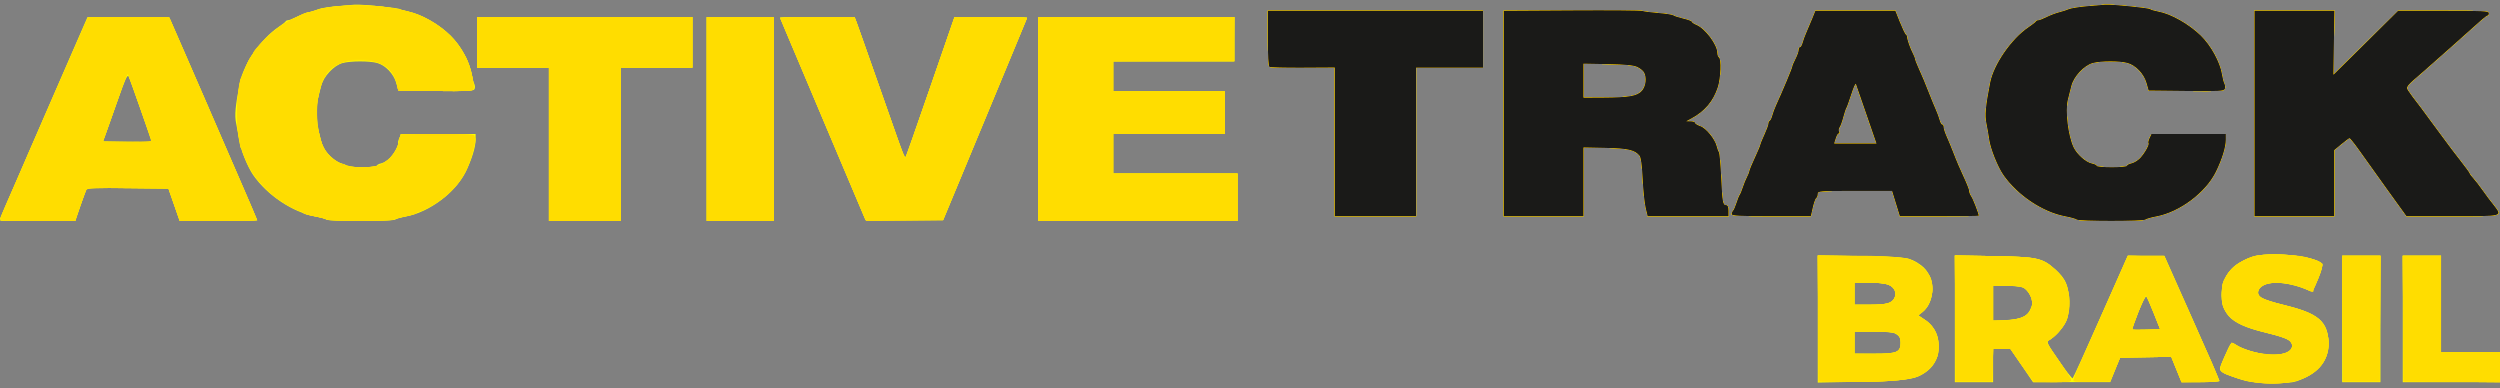 <svg width="528" height="82" viewBox="0 0 528 82" fill="none" xmlns="http://www.w3.org/2000/svg">
<rect x="0" y="0" width="528" height="82" fill="#808080" stroke="none"/>
<path fill-rule="evenodd" clip-rule="evenodd" d="M70.989 1.319C69.323 1.48 67.656 1.754 67.286 1.927C66.915 2.1 66.007 2.395 65.266 2.581C64.525 2.768 63.319 3.225 62.586 3.597C61.852 3.968 61.069 4.272 60.846 4.272C60.623 4.272 60.39 4.385 60.328 4.523C60.267 4.661 59.557 5.217 58.752 5.759C55.17 8.172 51.411 13.609 50.661 17.461C49.69 22.454 49.516 24.356 49.875 26.068C50.075 27.024 50.336 28.53 50.454 29.416C50.716 31.365 52.267 35.245 53.477 36.977C56.471 41.261 61.769 44.798 66.535 45.694C67.689 45.911 68.776 46.218 68.952 46.377C69.368 46.753 83.043 46.755 83.462 46.379C83.638 46.221 84.691 45.92 85.802 45.71C90.712 44.781 96.181 40.682 98.336 36.318C99.647 33.662 100.446 31.077 100.446 29.495V28.306H92.589H84.732L84.328 29.184C84.106 29.667 84.001 30.136 84.093 30.228C84.348 30.481 83.305 32.368 82.35 33.381C81.882 33.877 81.066 34.377 80.536 34.492C80.007 34.607 79.574 34.84 79.574 35.009C79.574 35.178 78.135 35.316 76.376 35.316C74.617 35.316 73.177 35.185 73.177 35.024C73.177 34.864 72.735 34.645 72.195 34.537C70.919 34.284 69.026 32.623 68.311 31.128C67.151 28.706 66.503 23.394 67.085 21.088C67.288 20.285 67.626 18.952 67.835 18.125C68.337 16.143 70.517 13.816 72.336 13.321C74.042 12.857 78.008 12.848 79.664 13.305C81.42 13.788 83.133 15.588 83.686 17.53L84.141 19.127L92.087 19.216C99.093 19.295 100.057 19.243 100.239 18.775C100.352 18.483 100.314 17.992 100.155 17.684C99.996 17.376 99.771 16.509 99.655 15.758C99.26 13.182 97.314 9.613 95.167 7.521C92.637 5.056 88.825 2.905 86.132 2.423C85.395 2.291 84.64 2.067 84.455 1.926C84.098 1.654 76.58 0.903 74.971 0.98C74.448 1.004 72.656 1.157 70.989 1.319ZM440.638 1.319C438.971 1.48 437.305 1.754 436.934 1.927C436.564 2.1 435.655 2.395 434.914 2.581C434.174 2.768 432.968 3.225 432.234 3.597C431.501 3.968 430.718 4.272 430.495 4.272C430.272 4.272 430.039 4.385 429.977 4.523C429.915 4.661 429.206 5.217 428.401 5.759C424.819 8.172 421.059 13.609 420.31 17.461C419.339 22.454 419.165 24.356 419.523 26.068C419.723 27.024 419.984 28.53 420.103 29.416C420.364 31.365 421.916 35.245 423.125 36.977C426.12 41.261 431.418 44.798 436.183 45.694C437.337 45.911 438.425 46.218 438.601 46.377C439.017 46.753 452.692 46.755 453.111 46.379C453.287 46.221 454.34 45.92 455.451 45.71C460.361 44.781 465.83 40.682 467.984 36.318C469.296 33.662 470.095 31.077 470.095 29.495V28.306H462.238H454.38L453.977 29.184C453.755 29.667 453.649 30.136 453.741 30.228C453.996 30.481 452.954 32.368 451.998 33.381C451.53 33.877 450.714 34.377 450.185 34.492C449.656 34.607 449.222 34.84 449.222 35.009C449.222 35.178 447.783 35.316 446.024 35.316C444.265 35.316 442.826 35.185 442.826 35.024C442.826 34.864 442.384 34.645 441.844 34.537C440.568 34.284 438.675 32.623 437.959 31.128C436.8 28.706 436.152 23.394 436.734 21.088C436.937 20.285 437.274 18.952 437.483 18.125C437.985 16.143 440.166 13.816 441.984 13.321C443.69 12.857 447.656 12.848 449.313 13.305C451.068 13.788 452.782 15.588 453.335 17.53L453.789 19.127L461.736 19.216C468.742 19.295 469.706 19.243 469.887 18.775C470 18.483 469.962 17.992 469.804 17.684C469.644 17.376 469.42 16.509 469.304 15.758C468.908 13.182 466.963 9.613 464.816 7.521C462.286 5.056 458.474 2.905 455.781 2.423C455.044 2.291 454.289 2.067 454.104 1.926C453.747 1.654 446.228 0.903 444.62 0.98C444.096 1.004 442.304 1.157 440.638 1.319ZM331.982 2.19L317.59 2.277V23.971V45.664H326.006H334.423L334.422 38.404L334.422 31.144L339.051 31.239C343.78 31.335 345.244 31.665 346.243 32.857C346.561 33.236 346.779 34.815 346.923 37.787C347.04 40.192 347.326 42.948 347.557 43.912L347.978 45.664H356.518H365.058V44.496C365.058 43.72 364.901 43.328 364.589 43.328C363.874 43.328 363.773 42.774 363.521 37.431C363.393 34.708 363.176 32.329 363.041 32.145C362.905 31.962 362.691 31.383 362.565 30.86C362.201 29.353 360.298 27.038 359.083 26.625C358.481 26.419 357.989 26.113 357.989 25.944C357.989 25.775 357.572 25.63 357.063 25.623L356.137 25.609L357.147 25.071C360.026 23.536 361.843 21.397 362.814 18.396C363.429 16.498 363.574 12.445 363.038 12.117C362.853 12.003 362.702 11.579 362.702 11.174C362.702 9.452 360.137 6.018 358.281 5.256C357.75 5.038 357.315 4.742 357.315 4.599C357.315 4.456 356.52 4.154 355.548 3.928C354.576 3.702 353.62 3.393 353.425 3.241C353.23 3.088 351.791 2.862 350.227 2.738C348.663 2.614 347.157 2.421 346.879 2.308C346.601 2.195 339.898 2.142 331.982 2.19ZM267.765 8.092C267.765 11.728 267.895 13.993 268.112 14.126C268.303 14.243 271.484 14.321 275.182 14.3L281.904 14.262V29.963V45.664H290.489H299.074V29.976V14.287H306.143H313.213V8.278V2.27H290.489H267.765V8.092ZM382.767 3.857C382.416 4.728 381.859 6.047 381.53 6.788C381.2 7.528 380.827 8.542 380.701 9.041C380.575 9.539 380.336 9.947 380.171 9.947C380.006 9.947 379.871 10.216 379.871 10.544C379.871 10.873 379.568 11.73 379.198 12.451C378.828 13.171 378.525 13.893 378.525 14.054C378.525 14.335 376.427 19.352 375.147 22.131C374.808 22.866 374.428 23.881 374.303 24.387C374.176 24.894 373.939 25.391 373.774 25.492C373.609 25.593 373.475 25.887 373.475 26.146C373.475 26.406 373.096 27.439 372.633 28.442C372.17 29.445 371.791 30.366 371.791 30.488C371.791 30.609 371.575 31.183 371.311 31.761C370.006 34.617 369.435 35.972 369.433 36.216C369.431 36.364 369.221 36.883 368.965 37.37C368.708 37.858 368.311 38.834 368.081 39.54C367.852 40.246 367.552 40.974 367.415 41.158C367.278 41.342 366.977 42.093 366.745 42.827C366.513 43.561 366.19 44.305 366.028 44.479C365.865 44.654 365.732 44.992 365.732 45.23C365.732 45.575 367.457 45.664 374.094 45.664H382.457L382.87 43.834C383.098 42.827 383.425 41.917 383.597 41.812C383.77 41.706 383.911 41.328 383.911 40.971C383.911 40.349 384.215 40.324 391.758 40.324H399.604L400.426 42.994L401.249 45.663L409.581 45.664C414.164 45.664 417.913 45.616 417.913 45.557C417.913 45.14 416.714 42.034 416.347 41.501C416.097 41.139 415.893 40.63 415.893 40.369C415.893 40.109 415.59 39.241 415.22 38.441C413.972 35.744 413.291 34.158 412.515 32.145C412.091 31.044 411.465 29.532 411.125 28.785C410.785 28.039 410.507 27.175 410.507 26.866C410.507 26.557 410.372 26.304 410.207 26.304C410.042 26.304 409.803 25.896 409.677 25.397C409.551 24.899 409.178 23.885 408.848 23.144C408.518 22.404 407.898 20.896 407.471 19.794C406.671 17.732 405.955 16.027 404.997 13.902C404.695 13.232 404.446 12.556 404.445 12.4C404.444 12.245 404.233 11.718 403.977 11.231C403.432 10.195 402.755 8.241 402.794 7.815C402.809 7.652 402.69 7.426 402.53 7.314C402.37 7.202 401.802 6.021 401.269 4.69L400.3 2.27L391.853 2.271L383.406 2.272L382.767 3.857ZM476.155 23.967V45.664H484.571H492.988V38.689V31.714L494.477 30.48C495.295 29.801 496.072 29.223 496.202 29.193C496.331 29.165 497.29 30.356 498.332 31.84C499.373 33.325 502.031 37.042 504.237 40.102L508.248 45.664H517.956C528.806 45.664 528.507 45.742 526.74 43.389C526.231 42.713 525.739 42.084 525.645 41.993C525.552 41.901 524.95 41.075 524.307 40.157C523.665 39.239 522.794 38.114 522.371 37.656C521.949 37.199 521.604 36.735 521.604 36.625C521.604 36.514 520.657 35.214 519.499 33.735C518.342 32.256 517.168 30.716 516.89 30.312C516.613 29.908 515.779 28.785 515.039 27.816C514.298 26.846 513.465 25.72 513.187 25.312C512.699 24.596 510.117 21.153 509.543 20.453C509.388 20.265 509.005 19.724 508.693 19.25C508.07 18.307 507.976 18.427 512.196 14.787C513.395 13.753 521.815 6.274 523.938 4.358C524.598 3.762 525.252 3.273 525.391 3.273C525.53 3.272 525.643 3.046 525.643 2.77C525.643 2.337 524.355 2.27 516.065 2.27H506.487L499.653 9.029L492.819 15.789L492.923 9.029L493.026 2.27H484.59H476.155V23.967ZM9.381 24.514C4.382 36.002 0.182 45.687 0.049 46.034C-0.183 46.643 0.1 46.666 7.854 46.666H15.9L16.135 45.915C16.264 45.502 16.819 43.922 17.369 42.404L18.37 39.645L26.968 39.734L35.565 39.823L36.75 43.244L37.936 46.666H46.13C50.637 46.666 54.325 46.597 54.325 46.512C54.325 46.366 37.027 6.45 36.128 4.523L35.7 3.605L27.085 3.615L18.471 3.625L9.381 24.514ZM100.783 8.946V14.287H108.358H115.933V30.476V46.666H123.507H131.082V30.476V14.287H138.657H146.232V8.946V3.605H123.507H100.783V8.946ZM149.262 25.135V46.666H156.331H163.401V25.135V3.605H156.331H149.262V25.135ZM164.748 3.72C164.748 3.783 168.81 13.434 173.775 25.167L182.801 46.499H191.001H199.2L208.065 25.173C212.941 13.444 216.93 3.793 216.93 3.726C216.93 3.659 213.474 3.605 209.251 3.605H201.573L196.387 18.611C193.535 26.865 191.162 33.578 191.113 33.53C191.064 33.481 188.82 27.142 186.126 19.441C183.432 11.741 181.062 5.028 180.858 4.523L180.489 3.605H172.618C168.289 3.605 164.748 3.657 164.748 3.72ZM219.286 25.135V46.666H240.327H261.368V41.659V36.652H248.239H235.109V32.479V28.306H246.892H258.675V23.8V19.294H246.892H235.109V16.123V12.951H247.902H260.695V8.278V3.605H239.99H219.286V25.135ZM345.78 14.144C346.38 14.421 347.023 14.932 347.211 15.28C347.811 16.391 347.608 18.191 346.774 19.152C345.797 20.279 344.081 20.582 338.547 20.609L334.423 20.629L334.422 17.041L334.422 13.452L339.556 13.546C343.263 13.614 344.994 13.78 345.78 14.144ZM29.741 23.277L32.082 29.976H26.89H21.699L22.476 27.889C22.904 26.742 24.058 23.5 25.041 20.685C26.294 17.1 26.915 15.718 27.115 16.072C27.271 16.35 28.453 19.593 29.741 23.277ZM394.204 24.217L396.306 30.309H391.842H387.378L387.739 29.167C387.937 28.538 388.216 28.096 388.358 28.183C388.5 28.27 388.526 28.106 388.414 27.819C388.303 27.532 388.357 27.111 388.534 26.884C388.711 26.657 389.055 25.72 389.298 24.802C389.54 23.884 389.838 22.982 389.959 22.799C390.08 22.615 390.549 21.314 391.001 19.908C391.453 18.501 391.885 17.525 391.962 17.738C392.039 17.951 393.048 20.867 394.204 24.217ZM475.587 54.277C474.627 54.616 473.234 55.292 472.492 55.779C468.982 58.083 468.048 63.626 470.653 66.695C471.903 68.169 474.275 69.25 478.43 70.242C483.579 71.471 484.714 72.193 483.891 73.717C482.836 75.671 475.806 75.101 472.182 72.769C471.226 72.153 471.151 72.236 469.75 75.459C468.65 77.989 468.64 78.059 469.276 78.542C469.634 78.814 471.139 79.442 472.62 79.937C474.997 80.731 475.848 80.839 479.858 80.859C484.158 80.88 484.512 80.831 486.423 79.944C490.194 78.195 491.77 75.953 491.751 72.363C491.728 67.941 489.669 66.161 482.637 64.483C477.622 63.286 476.566 62.699 476.999 61.347C477.708 59.132 482.814 59.19 487.942 61.471C488.335 61.646 488.712 61.051 489.602 58.849C490.337 57.031 490.637 55.884 490.431 55.68C488.702 53.966 479.048 53.053 475.587 54.277ZM383.911 67.378V80.802L392.917 80.624C402.496 80.434 404.43 80.163 406.568 78.71C408.333 77.511 409.197 76.008 409.4 73.781C409.644 71.111 408.753 69.104 406.678 67.654L405.159 66.593L405.991 65.945C408.893 63.681 408.779 58.253 405.782 56.057C403.491 54.377 402.513 54.227 392.917 54.086L383.911 53.953V67.378ZM412.863 67.331V80.714H416.903H420.943V77.209V73.704H422.787H424.631L427.003 77.209L429.375 80.714L437.531 80.713L445.688 80.712L446.71 78.126L447.733 75.54L453.15 75.449L458.567 75.357L459.655 78.036L460.744 80.714H464.746C466.948 80.714 468.75 80.602 468.753 80.464C468.756 80.326 466.142 74.321 462.946 67.119L457.134 54.024L453.262 54.02L449.391 54.016L443.679 66.889C440.537 73.97 437.865 79.825 437.741 79.901C437.617 79.977 436.294 78.278 434.802 76.124C432.452 72.732 432.165 72.169 432.66 71.911C433.746 71.345 435.481 69.526 436.204 68.196C436.793 67.111 436.93 66.298 436.93 63.857C436.93 60.285 436.322 58.86 433.9 56.746C431.27 54.45 430.297 54.249 421.027 54.09L412.863 53.949V67.331ZM494.671 67.362V80.714H498.711H502.751V67.362V54.01H498.711H494.671V67.362ZM507.464 67.362V80.714H517.732H528V77.543V74.372H521.772H515.544V64.191V54.01H511.504H507.464V67.362ZM398.858 60.149C400.773 60.943 400.768 63.316 398.85 64.04C398.386 64.215 396.577 64.358 394.831 64.358H391.654V62.021V59.684H394.695C396.532 59.684 398.18 59.868 398.858 60.149ZM427.34 60.777C427.803 61.005 428.464 61.763 428.808 62.462C429.366 63.592 429.385 63.863 428.976 64.927C428.248 66.823 427.231 67.355 423.878 67.59L420.943 67.795V64.073V60.352L423.721 60.357C425.248 60.36 426.877 60.548 427.34 60.777ZM454.884 66.194L456.221 69.531L453.352 69.629C451.775 69.682 450.423 69.664 450.347 69.59C450.272 69.515 450.848 67.853 451.627 65.896C452.406 63.94 453.157 62.455 453.296 62.597C453.434 62.739 454.149 64.358 454.884 66.194ZM400.177 70.416C401.173 70.936 401.406 71.347 401.412 72.6C401.421 74.384 400.561 74.706 395.787 74.706H391.654V72.369V70.032H395.548C397.831 70.032 399.746 70.191 400.177 70.416Z" fill="#FFFF00"/>
<path fill-rule="evenodd" clip-rule="evenodd" d="M71.577 1.292C69.864 1.448 67.775 1.808 66.936 2.09C66.097 2.372 65.239 2.603 65.027 2.603C64.817 2.603 63.345 3.241 61.757 4.021C57.162 6.278 52.939 10.792 51.617 14.861C51.392 15.555 51.086 16.276 50.937 16.464C50.788 16.651 50.478 18.416 50.247 20.386C49.075 30.378 52.441 38.253 59.829 42.801C61.153 43.616 62.653 44.385 63.162 44.509C63.671 44.634 64.088 44.856 64.088 45.003C64.088 45.15 65.155 45.459 66.46 45.69C67.764 45.922 68.909 46.236 69.004 46.388C69.241 46.767 82.467 46.742 83.198 46.361C83.519 46.193 84.677 45.877 85.77 45.658C86.863 45.439 88.79 44.725 90.052 44.072C95.609 41.193 98.724 37.222 100.103 31.256C100.822 28.148 101.236 28.306 92.384 28.306H84.637L84.435 29.224C83.852 31.872 82.598 33.63 80.555 34.663C78.572 35.667 74.199 35.584 71.934 34.5C69.831 33.494 68.319 31.733 67.805 29.69C67.59 28.837 67.272 27.596 67.098 26.933C66.375 24.178 67.228 18.392 68.708 16.012C69.514 14.716 71.127 13.558 72.953 12.966C74.876 12.343 78.743 12.641 80.64 13.559C82.431 14.426 83.214 15.437 83.772 17.608L84.163 19.127L91.976 19.216C98.442 19.291 99.821 19.225 99.972 18.837C100.293 18.006 99.419 14.25 98.413 12.139C96.217 7.531 91.678 3.941 86.139 2.431C81.787 1.245 76.569 0.837 71.577 1.292ZM440.638 1.319C438.971 1.48 437.305 1.754 436.935 1.927C436.564 2.1 435.655 2.395 434.915 2.581C434.174 2.768 432.968 3.225 432.235 3.597C431.501 3.968 430.718 4.272 430.495 4.272C430.272 4.272 430.039 4.385 429.977 4.523C429.915 4.661 429.206 5.217 428.401 5.759C424.819 8.172 421.06 13.609 420.31 17.461C419.339 22.454 419.165 24.356 419.524 26.068C419.724 27.024 419.984 28.53 420.103 29.416C420.365 31.365 421.916 35.245 423.126 36.977C426.12 41.261 431.418 44.798 436.184 45.694C437.337 45.911 438.425 46.218 438.601 46.377C439.017 46.753 452.692 46.755 453.111 46.379C453.287 46.221 454.34 45.92 455.451 45.71C460.361 44.781 465.83 40.682 467.985 36.318C469.296 33.662 470.095 31.077 470.095 29.495V28.306H462.238H454.381L453.977 29.184C453.755 29.667 453.649 30.136 453.742 30.228C453.997 30.481 452.954 32.368 451.998 33.381C451.531 33.877 450.715 34.377 450.185 34.492C449.656 34.607 449.223 34.84 449.223 35.009C449.223 35.178 447.783 35.316 446.024 35.316C444.265 35.316 442.826 35.185 442.826 35.024C442.826 34.864 442.384 34.645 441.844 34.537C440.568 34.284 438.675 32.623 437.959 31.128C436.8 28.706 436.152 23.394 436.734 21.088C436.937 20.285 437.274 18.952 437.483 18.125C437.986 16.143 440.166 13.816 441.985 13.321C443.691 12.857 447.657 12.848 449.313 13.305C451.069 13.788 452.782 15.588 453.335 17.53L453.79 19.127L461.736 19.216C468.742 19.295 469.706 19.243 469.888 18.775C470 18.483 469.963 17.992 469.804 17.684C469.645 17.376 469.42 16.509 469.304 15.758C468.909 13.182 466.963 9.613 464.816 7.521C462.286 5.056 458.474 2.905 455.781 2.423C455.044 2.291 454.289 2.067 454.104 1.926C453.747 1.654 446.229 0.903 444.62 0.98C444.096 1.004 442.304 1.157 440.638 1.319ZM331.982 2.19L317.59 2.277V23.971V45.664H326.006H334.423L334.422 38.404L334.422 31.144L339.051 31.239C343.78 31.335 345.244 31.665 346.244 32.857C346.561 33.236 346.779 34.815 346.924 37.787C347.041 40.192 347.326 42.948 347.558 43.912L347.978 45.664H356.519H365.059V44.496C365.059 43.72 364.901 43.328 364.59 43.328C363.874 43.328 363.774 42.774 363.521 37.431C363.393 34.708 363.177 32.329 363.041 32.145C362.906 31.962 362.692 31.383 362.565 30.86C362.201 29.353 360.299 27.038 359.083 26.625C358.481 26.419 357.989 26.113 357.989 25.944C357.989 25.775 357.572 25.63 357.063 25.623L356.137 25.609L357.147 25.071C360.027 23.536 361.843 21.397 362.814 18.396C363.429 16.498 363.574 12.445 363.039 12.117C362.853 12.003 362.702 11.579 362.702 11.174C362.702 9.452 360.137 6.018 358.281 5.256C357.75 5.038 357.315 4.742 357.315 4.599C357.315 4.456 356.52 4.154 355.548 3.928C354.576 3.702 353.621 3.393 353.425 3.241C353.23 3.088 351.791 2.862 350.227 2.738C348.663 2.614 347.157 2.421 346.879 2.308C346.601 2.195 339.898 2.142 331.982 2.19ZM267.765 8.092C267.765 11.728 267.895 13.993 268.112 14.126C268.303 14.243 271.484 14.321 275.182 14.3L281.904 14.262V29.963V45.664H290.489H299.074V29.976V14.287H306.144H313.214V8.278V2.27H290.489H267.765V8.092ZM382.768 3.857C382.417 4.728 381.86 6.047 381.53 6.788C381.2 7.528 380.828 8.542 380.701 9.041C380.575 9.539 380.337 9.947 380.172 9.947C380.006 9.947 379.871 10.216 379.871 10.544C379.871 10.873 379.568 11.73 379.198 12.451C378.828 13.171 378.525 13.893 378.525 14.054C378.525 14.335 376.427 19.352 375.147 22.131C374.808 22.866 374.429 23.881 374.303 24.387C374.177 24.894 373.939 25.391 373.774 25.492C373.61 25.593 373.475 25.887 373.475 26.146C373.475 26.406 373.096 27.439 372.633 28.442C372.17 29.445 371.792 30.366 371.792 30.488C371.792 30.609 371.576 31.183 371.311 31.761C370.006 34.617 369.435 35.972 369.433 36.216C369.432 36.364 369.221 36.883 368.965 37.37C368.709 37.858 368.311 38.834 368.081 39.54C367.852 40.246 367.552 40.974 367.415 41.158C367.278 41.342 366.977 42.093 366.745 42.827C366.513 43.562 366.191 44.305 366.028 44.479C365.865 44.654 365.732 44.992 365.732 45.23C365.732 45.575 367.457 45.664 374.095 45.664H382.458L382.871 43.834C383.098 42.827 383.425 41.917 383.598 41.812C383.77 41.706 383.911 41.328 383.911 40.971C383.911 40.349 384.215 40.324 391.758 40.324H399.605L400.427 42.994L401.249 45.663L409.581 45.664C414.164 45.664 417.914 45.616 417.914 45.557C417.914 45.14 416.714 42.034 416.347 41.501C416.098 41.139 415.894 40.63 415.894 40.369C415.894 40.109 415.591 39.241 415.22 38.441C413.973 35.744 413.291 34.158 412.516 32.145C412.091 31.044 411.466 29.532 411.126 28.785C410.786 28.039 410.507 27.175 410.507 26.866C410.507 26.557 410.372 26.304 410.207 26.304C410.042 26.304 409.804 25.896 409.677 25.397C409.551 24.899 409.178 23.885 408.848 23.144C408.518 22.404 407.898 20.896 407.471 19.794C406.671 17.732 405.955 16.027 404.997 13.902C404.695 13.232 404.446 12.556 404.445 12.4C404.444 12.245 404.234 11.718 403.977 11.231C403.432 10.195 402.756 8.241 402.794 7.815C402.81 7.652 402.69 7.426 402.53 7.314C402.37 7.202 401.803 6.021 401.27 4.69L400.3 2.27L391.853 2.271L383.406 2.272L382.768 3.857ZM476.155 23.967V45.664H484.572H492.988V38.689V31.714L494.477 30.48C495.296 29.801 496.072 29.223 496.202 29.193C496.332 29.165 497.29 30.356 498.332 31.84C499.374 33.325 502.031 37.042 504.237 40.102L508.249 45.664H517.956C528.806 45.664 528.508 45.742 526.74 43.389C526.231 42.713 525.739 42.084 525.646 41.993C525.552 41.901 524.95 41.075 524.307 40.157C523.665 39.239 522.794 38.114 522.372 37.656C521.949 37.199 521.604 36.735 521.604 36.625C521.604 36.514 520.657 35.214 519.5 33.735C518.343 32.256 517.168 30.716 516.891 30.312C516.613 29.908 515.78 28.785 515.039 27.816C514.298 26.846 513.465 25.72 513.187 25.312C512.7 24.596 510.117 21.153 509.543 20.453C509.388 20.265 509.006 19.724 508.693 19.25C508.07 18.307 507.976 18.427 512.196 14.787C513.395 13.753 521.816 6.274 523.939 4.358C524.599 3.762 525.252 3.273 525.391 3.273C525.53 3.272 525.644 3.046 525.644 2.77C525.644 2.337 524.355 2.27 516.065 2.27H506.487L499.653 9.029L492.82 15.789L492.923 9.029L493.026 2.27H484.591H476.155V23.967ZM18.498 3.895C18.029 4.648 0.354 45.257 0.21 45.915L0.045 46.666H7.968H15.89L16.933 43.578C17.507 41.88 18.098 40.3 18.247 40.067C18.457 39.74 20.447 39.664 27.039 39.733L35.56 39.823L36.767 43.244L37.975 46.666H46.15C50.646 46.666 54.325 46.601 54.325 46.522C54.325 46.443 50.219 36.942 45.2 25.409C40.182 13.875 36 4.252 35.906 4.022C35.777 3.704 33.716 3.605 27.208 3.605C22.517 3.605 18.598 3.735 18.498 3.895ZM100.783 8.946V14.287H108.358H115.933V30.476V46.666H123.508H131.082V30.476V14.287H138.657H146.232V8.946V3.605H123.508H100.783V8.946ZM149.262 25.135V46.666H156.332H163.401V25.135V3.605H156.332H149.262V25.135ZM164.748 3.688C164.748 3.734 168.814 13.385 173.783 25.135L182.817 46.499H190.997H199.177L208.053 25.144C212.935 13.399 216.93 3.748 216.93 3.697C216.93 3.647 213.48 3.605 209.263 3.605H201.596L196.407 18.619C193.553 26.878 191.171 33.587 191.113 33.53C191.055 33.472 188.88 27.354 186.281 19.933C183.681 12.513 181.312 5.804 181.017 5.024L180.479 3.605H172.614C168.288 3.605 164.748 3.643 164.748 3.688ZM219.286 25.135V46.666H240.327H261.368V41.659V36.652H248.239H235.109V32.479V28.306H246.892H258.675V23.8V19.294H246.892H235.109V16.123V12.951H247.902H260.695V8.278V3.605H239.991H219.286V25.135ZM345.78 14.144C346.38 14.421 347.024 14.932 347.211 15.28C347.811 16.391 347.609 18.191 346.775 19.152C345.797 20.279 344.081 20.582 338.547 20.609L334.423 20.629L334.423 17.041L334.422 13.452L339.557 13.546C343.263 13.614 344.994 13.78 345.78 14.144ZM29.536 22.639C30.921 26.58 32.011 29.847 31.958 29.899C31.906 29.951 29.597 29.952 26.828 29.901L21.793 29.809L24.34 22.577C25.741 18.6 26.917 15.375 26.953 15.41C26.989 15.445 28.151 18.698 29.536 22.639ZM394.204 24.217L396.306 30.309H391.842H387.378L387.739 29.167C387.937 28.538 388.216 28.096 388.358 28.183C388.5 28.27 388.526 28.106 388.415 27.819C388.303 27.532 388.358 27.111 388.535 26.884C388.712 26.657 389.055 25.72 389.298 24.802C389.541 23.884 389.838 22.982 389.959 22.799C390.081 22.615 390.55 21.314 391.001 19.908C391.453 18.501 391.886 17.525 391.962 17.738C392.039 17.951 393.048 20.867 394.204 24.217ZM475.588 54.277C472.988 55.196 471.254 56.476 470.198 58.258C469.404 59.598 469.254 60.226 469.254 62.212C469.254 64.224 469.389 64.776 470.172 65.949C471.441 67.851 473.619 69.007 477.985 70.096C482.503 71.223 483.487 71.608 483.923 72.415C484.803 74.044 482.236 75.279 478.775 74.891C476.675 74.655 473.447 73.656 472.229 72.865C471.809 72.592 471.404 72.369 471.329 72.369C471.254 72.369 470.618 73.648 469.915 75.212C468.399 78.586 468.337 78.48 472.62 79.89C477.425 81.473 483.618 81.367 487.088 79.644C490.699 77.852 492.451 74.45 491.632 70.824C490.856 67.39 488.798 65.985 482.159 64.357C477.73 63.271 476.592 62.618 476.985 61.389C477.708 59.132 482.769 59.169 487.942 61.471C488.335 61.646 488.712 61.051 489.602 58.849C490.337 57.031 490.637 55.884 490.431 55.68C488.702 53.966 479.048 53.053 475.588 54.277ZM383.991 67.25L384.08 80.547L390.139 80.646C397.511 80.765 403.076 80.32 405.134 79.445C407.276 78.534 409.054 76.474 409.342 74.567C409.8 71.543 408.753 68.989 406.432 67.466L405.133 66.614L406.011 65.929C407.877 64.474 408.685 60.931 407.689 58.568C407.116 57.207 404.877 55.273 403.193 54.684C402.303 54.372 399.224 54.196 392.913 54.096L383.904 53.953L383.991 67.25ZM412.944 67.252L413.032 80.547H416.904H420.775L420.871 77.126L420.967 73.704H422.787H424.607L427.035 77.209L429.463 80.714H433.451C436.425 80.714 437.436 80.608 437.426 80.297C437.419 80.067 436.211 78.156 434.743 76.049C432.411 72.704 432.146 72.179 432.652 71.916C433.766 71.335 435.484 69.52 436.176 68.196C436.612 67.361 436.928 65.987 437.021 64.525C437.227 61.285 436.306 58.901 434.086 56.922C431.378 54.508 430.106 54.235 420.855 54.086L412.856 53.956L412.944 67.252ZM443.668 66.911C440.52 74.009 437.895 80.023 437.834 80.276C437.743 80.651 438.459 80.718 441.695 80.641L445.668 80.547L446.72 78.044L447.772 75.54L453.169 75.449L458.567 75.357L459.656 78.036L460.745 80.714H464.747C466.948 80.714 468.749 80.588 468.749 80.435C468.749 80.282 466.132 74.311 462.933 67.166L457.118 54.176L453.254 54.091L449.391 54.006L443.668 66.911ZM494.752 67.278L494.84 80.547H498.711H502.583L502.671 67.278L502.759 54.01H498.711H494.664L494.752 67.278ZM507.545 67.278L507.633 80.547L517.816 80.636L528 80.724V77.548V74.372H521.772H515.544V64.191V54.01H511.5H507.456L507.545 67.278ZM398.892 60.163C400.197 60.704 400.688 61.879 400.079 63.007C399.509 64.063 398.365 64.358 394.831 64.358H391.654V62.021V59.684H394.695C396.574 59.684 398.177 59.867 398.892 60.163ZM427.637 60.896C428.681 61.621 429.4 63.406 429.15 64.647C428.737 66.694 426.711 67.648 422.711 67.681L420.944 67.696V64.024V60.352H423.898C426.086 60.352 427.057 60.493 427.637 60.896ZM454.885 66.194L456.221 69.531L453.353 69.629C451.775 69.682 450.423 69.664 450.347 69.59C450.272 69.515 450.848 67.853 451.627 65.896C452.407 63.94 453.158 62.455 453.296 62.597C453.435 62.739 454.15 64.358 454.885 66.194ZM400.669 70.552C401.224 70.937 401.417 71.406 401.417 72.369C401.417 74.414 400.715 74.706 395.788 74.706H391.654V72.369V70.032H395.788C398.984 70.032 400.091 70.15 400.669 70.552Z" fill="#FFE800"/>
<path fill-rule="evenodd" clip-rule="evenodd" d="M71.506 1.298C69.754 1.457 67.743 1.816 67.038 2.095C66.334 2.375 65.507 2.603 65.201 2.603C64.895 2.603 63.345 3.242 61.758 4.022C57.194 6.265 52.929 10.824 51.617 14.861C51.392 15.555 51.085 16.276 50.937 16.464C50.788 16.651 50.478 18.416 50.247 20.386C49.562 26.23 50.374 31.149 52.758 35.585C53.355 36.697 53.878 37.369 55.977 39.731C57.335 41.26 61.743 44.205 63.12 44.505C63.652 44.621 64.088 44.837 64.088 44.986C64.088 45.134 65.111 45.442 66.36 45.671C67.61 45.899 68.785 46.205 68.971 46.349C69.448 46.719 82.589 46.756 83.059 46.389C83.271 46.222 84.468 45.899 85.718 45.671C86.968 45.442 87.99 45.122 87.99 44.959C87.99 44.796 88.23 44.663 88.523 44.663C89.235 44.663 92.913 42.506 94.386 41.225C96.055 39.773 97.913 37.382 98.588 35.817C99.467 33.779 100.423 30.2 100.285 29.464C100.217 29.103 100.15 28.695 100.136 28.557C100.121 28.419 96.629 28.306 92.373 28.306H84.637L84.435 29.224C83.833 31.958 82.665 33.582 80.513 34.679C78.577 35.667 74.18 35.575 71.933 34.5C69.831 33.494 68.319 31.733 67.805 29.69C67.59 28.837 67.272 27.596 67.098 26.933C66.63 25.151 66.711 22.695 67.328 19.919C68.527 14.529 70.656 12.785 76.039 12.785C80.796 12.785 82.863 14.074 83.772 17.608L84.163 19.127L91.976 19.216C98.442 19.291 99.821 19.225 99.972 18.837C100.071 18.578 99.986 17.451 99.781 16.333C98.573 9.729 93.337 4.393 86.139 2.431C81.768 1.24 76.572 0.837 71.506 1.298ZM440.638 1.319C438.971 1.48 437.305 1.754 436.935 1.927C436.564 2.1 435.655 2.395 434.915 2.581C434.174 2.768 432.968 3.225 432.235 3.597C431.501 3.968 430.718 4.272 430.495 4.272C430.272 4.272 430.039 4.385 429.977 4.523C429.915 4.661 429.206 5.217 428.401 5.759C424.819 8.172 421.06 13.609 420.31 17.461C419.339 22.454 419.165 24.356 419.523 26.068C419.723 27.024 419.984 28.53 420.103 29.416C420.364 31.365 421.916 35.245 423.126 36.977C426.12 41.261 431.418 44.798 436.184 45.694C437.337 45.911 438.425 46.218 438.601 46.377C439.017 46.753 452.692 46.755 453.111 46.379C453.287 46.221 454.34 45.92 455.451 45.71C460.361 44.781 465.83 40.682 467.984 36.318C469.296 33.662 470.095 31.077 470.095 29.495V28.306H462.238H454.38L453.977 29.184C453.755 29.667 453.649 30.136 453.741 30.228C453.997 30.481 452.954 32.368 451.998 33.381C451.531 33.877 450.715 34.377 450.185 34.492C449.656 34.607 449.223 34.84 449.223 35.009C449.223 35.178 447.783 35.316 446.024 35.316C444.265 35.316 442.826 35.185 442.826 35.024C442.826 34.864 442.384 34.645 441.844 34.537C440.568 34.284 438.675 32.623 437.959 31.128C436.8 28.706 436.152 23.394 436.734 21.088C436.937 20.285 437.274 18.952 437.483 18.125C437.986 16.143 440.166 13.816 441.984 13.321C443.691 12.857 447.656 12.848 449.313 13.305C451.068 13.788 452.782 15.588 453.335 17.53L453.79 19.127L461.736 19.216C468.742 19.295 469.706 19.243 469.888 18.775C470 18.483 469.963 17.992 469.804 17.684C469.644 17.376 469.42 16.509 469.304 15.758C468.909 13.182 466.963 9.613 464.816 7.521C462.286 5.056 458.474 2.905 455.781 2.423C455.044 2.291 454.289 2.067 454.104 1.926C453.747 1.654 446.229 0.903 444.62 0.98C444.096 1.004 442.304 1.157 440.638 1.319ZM331.982 2.19L317.59 2.277V23.971V45.664H326.006H334.423L334.422 38.404L334.422 31.144L339.051 31.239C343.78 31.335 345.244 31.665 346.243 32.857C346.561 33.236 346.779 34.815 346.923 37.787C347.041 40.192 347.326 42.948 347.557 43.912L347.978 45.664H356.519H365.058V44.496C365.058 43.72 364.901 43.328 364.59 43.328C363.874 43.328 363.773 42.774 363.521 37.431C363.393 34.708 363.177 32.329 363.041 32.145C362.906 31.962 362.691 31.383 362.565 30.86C362.201 29.353 360.298 27.038 359.083 26.625C358.481 26.419 357.989 26.113 357.989 25.944C357.989 25.775 357.572 25.63 357.063 25.623L356.137 25.609L357.147 25.071C360.026 23.536 361.843 21.397 362.814 18.396C363.429 16.498 363.574 12.445 363.039 12.117C362.853 12.003 362.702 11.579 362.702 11.174C362.702 9.452 360.137 6.018 358.281 5.256C357.75 5.038 357.315 4.742 357.315 4.599C357.315 4.456 356.52 4.154 355.548 3.928C354.576 3.702 353.621 3.393 353.425 3.241C353.23 3.088 351.791 2.862 350.227 2.738C348.663 2.614 347.157 2.421 346.879 2.308C346.601 2.195 339.898 2.142 331.982 2.19ZM267.765 8.092C267.765 11.728 267.895 13.993 268.112 14.126C268.303 14.243 271.484 14.321 275.182 14.3L281.904 14.262V29.963V45.664H290.489H299.074V29.976V14.287H306.144H313.213V8.278V2.27H290.489H267.765V8.092ZM382.768 3.857C382.416 4.728 381.86 6.047 381.53 6.788C381.2 7.528 380.827 8.542 380.701 9.041C380.575 9.539 380.337 9.947 380.172 9.947C380.006 9.947 379.871 10.216 379.871 10.544C379.871 10.873 379.568 11.73 379.198 12.451C378.828 13.171 378.525 13.893 378.525 14.054C378.525 14.335 376.427 19.352 375.147 22.131C374.808 22.866 374.429 23.881 374.303 24.387C374.176 24.894 373.939 25.391 373.774 25.492C373.61 25.593 373.475 25.887 373.475 26.146C373.475 26.406 373.096 27.439 372.633 28.442C372.17 29.445 371.792 30.366 371.792 30.488C371.792 30.609 371.575 31.183 371.311 31.761C370.006 34.617 369.435 35.972 369.433 36.216C369.432 36.364 369.221 36.883 368.965 37.37C368.709 37.858 368.311 38.834 368.081 39.54C367.852 40.246 367.552 40.974 367.415 41.158C367.278 41.342 366.977 42.093 366.745 42.827C366.513 43.561 366.191 44.305 366.028 44.479C365.865 44.654 365.732 44.992 365.732 45.23C365.732 45.575 367.457 45.664 374.095 45.664H382.458L382.871 43.834C383.098 42.827 383.425 41.917 383.597 41.812C383.77 41.706 383.911 41.328 383.911 40.971C383.911 40.349 384.215 40.324 391.758 40.324H399.604L400.427 42.994L401.249 45.663L409.581 45.664C414.164 45.664 417.914 45.616 417.914 45.557C417.914 45.14 416.714 42.034 416.347 41.501C416.098 41.139 415.894 40.63 415.894 40.369C415.894 40.109 415.591 39.241 415.22 38.441C413.973 35.744 413.291 34.158 412.516 32.145C412.091 31.044 411.466 29.532 411.126 28.785C410.785 28.039 410.507 27.175 410.507 26.866C410.507 26.557 410.372 26.304 410.207 26.304C410.042 26.304 409.803 25.896 409.677 25.397C409.551 24.899 409.178 23.885 408.848 23.144C408.518 22.404 407.898 20.896 407.471 19.794C406.671 17.732 405.955 16.027 404.997 13.902C404.695 13.232 404.446 12.556 404.445 12.4C404.444 12.245 404.233 11.718 403.977 11.231C403.432 10.195 402.756 8.241 402.794 7.815C402.809 7.652 402.69 7.426 402.53 7.314C402.37 7.202 401.803 6.021 401.27 4.69L400.3 2.27L391.853 2.271L383.406 2.272L382.768 3.857ZM476.155 23.967V45.664H484.571H492.988V38.689V31.714L494.477 30.48C495.296 29.801 496.072 29.223 496.202 29.193C496.332 29.165 497.29 30.356 498.332 31.84C499.374 33.325 502.031 37.042 504.237 40.102L508.248 45.664H517.956C528.806 45.664 528.507 45.742 526.74 43.389C526.231 42.713 525.739 42.084 525.646 41.993C525.552 41.901 524.95 41.075 524.307 40.157C523.665 39.239 522.794 38.114 522.372 37.656C521.949 37.199 521.604 36.735 521.604 36.625C521.604 36.514 520.657 35.214 519.5 33.735C518.342 32.256 517.168 30.716 516.89 30.312C516.613 29.908 515.779 28.785 515.039 27.816C514.298 26.846 513.465 25.72 513.187 25.312C512.699 24.596 510.117 21.153 509.543 20.453C509.388 20.265 509.006 19.724 508.693 19.25C508.07 18.307 507.976 18.427 512.196 14.787C513.395 13.753 521.815 6.274 523.938 4.358C524.599 3.762 525.252 3.273 525.391 3.273C525.53 3.272 525.644 3.046 525.644 2.77C525.644 2.337 524.355 2.27 516.065 2.27H506.487L499.653 9.029L492.82 15.789L492.923 9.029L493.026 2.27H484.591H476.155V23.967ZM18.493 3.903C18.308 4.2 15.145 11.417 7.361 29.308C5.084 34.54 2.524 40.381 1.672 42.286C0.82 44.191 0.123 45.956 0.123 46.208C0.123 46.583 1.553 46.666 8.007 46.666H15.89L16.933 43.578C17.507 41.88 18.098 40.3 18.247 40.067C18.457 39.74 20.449 39.664 27.049 39.733L35.581 39.823L36.783 43.244L37.985 46.666H46.155C50.648 46.666 54.325 46.592 54.325 46.502C54.325 46.412 52.147 41.342 49.484 35.236C46.822 29.13 42.632 19.515 40.173 13.869L35.702 3.605H27.19C22.509 3.605 18.595 3.739 18.493 3.903ZM100.783 8.946V14.287H108.358H115.933V30.476V46.666H123.508H131.082V30.476V14.287H138.657H146.232V8.946V3.605H123.508H100.783V8.946ZM149.262 25.135V46.666H156.332H163.401V25.135V3.605H156.332H149.262V25.135ZM164.85 4.022C164.946 4.252 165.887 6.467 166.94 8.946C167.994 11.424 169.809 15.705 170.973 18.459C172.137 21.213 174.106 25.87 175.347 28.807C180.174 40.225 181.863 44.209 182.392 45.42L182.942 46.678L191.049 46.588L199.156 46.499L200.492 43.328C201.695 40.473 205.025 32.442 206.997 27.639C207.412 26.629 209.757 20.996 212.209 15.121C214.661 9.246 216.742 4.252 216.834 4.022C216.965 3.696 215.327 3.605 209.302 3.605H201.602L200.363 7.193C199.682 9.167 197.508 15.438 195.533 21.13C193.557 26.821 191.767 32.025 191.556 32.694C191.18 33.885 191.08 33.649 186.833 21.512C184.446 14.692 182.047 7.874 181.5 6.359L180.507 3.605H172.591C166.391 3.605 164.714 3.695 164.85 4.022ZM219.286 25.135V46.666H240.327H261.368V41.659V36.652H248.239H235.109V32.479V28.306H246.892H258.675V23.8V19.294H246.892H235.109V16.123V12.951H247.902H260.695V8.278V3.605H239.991H219.286V25.135ZM345.78 14.144C346.38 14.421 347.023 14.932 347.211 15.28C347.811 16.391 347.609 18.191 346.775 19.152C345.797 20.279 344.081 20.582 338.547 20.609L334.423 20.629L334.422 17.041L334.422 13.452L339.556 13.546C343.263 13.614 344.994 13.78 345.78 14.144ZM29.38 22.158C30.66 25.815 31.813 29.07 31.942 29.391C32.16 29.933 31.793 29.976 26.945 29.976H21.713L23.413 25.219C24.348 22.603 25.505 19.303 25.984 17.886C26.462 16.47 26.899 15.355 26.954 15.41C27.008 15.464 28.101 18.501 29.38 22.158ZM394.204 24.217L396.306 30.309H391.842H387.378L387.739 29.167C387.937 28.538 388.216 28.096 388.358 28.183C388.5 28.27 388.526 28.106 388.415 27.819C388.303 27.532 388.357 27.111 388.535 26.884C388.712 26.657 389.055 25.72 389.298 24.802C389.54 23.884 389.838 22.982 389.959 22.799C390.08 22.615 390.549 21.314 391.001 19.908C391.453 18.501 391.886 17.525 391.962 17.738C392.039 17.951 393.048 20.867 394.204 24.217ZM475.587 54.277C472.987 55.196 471.254 56.476 470.198 58.258C469.404 59.598 469.254 60.226 469.254 62.212C469.254 64.224 469.389 64.776 470.172 65.949C471.441 67.851 473.619 69.007 477.985 70.096C482.503 71.223 483.487 71.608 483.923 72.415C484.802 74.044 482.235 75.279 478.775 74.891C476.675 74.655 473.447 73.656 472.229 72.865C471.809 72.592 471.404 72.369 471.329 72.369C471.254 72.369 470.617 73.648 469.914 75.212C468.401 78.581 468.345 78.482 472.556 79.869C477.38 81.458 483.63 81.361 487.088 79.644C490.699 77.852 492.451 74.45 491.631 70.824C490.857 67.397 488.917 66.069 482.225 64.384C479.916 63.802 477.757 63.084 477.427 62.789C476.523 61.977 476.704 61.085 477.923 60.348C479.777 59.227 484.198 59.613 487.212 61.159C487.831 61.477 488.378 61.688 488.429 61.628C488.479 61.569 489.018 60.273 489.625 58.749C490.302 57.051 490.61 55.858 490.419 55.669C488.701 53.965 479.035 53.058 475.587 54.277ZM383.991 67.246L384.08 80.547L390.139 80.646C397.51 80.765 403.076 80.32 405.134 79.445C407.276 78.534 409.054 76.474 409.342 74.567C409.801 71.53 408.753 68.989 406.404 67.448L405.078 66.577L406.07 65.807C407.922 64.371 408.689 60.941 407.689 58.568C407.114 57.203 404.873 55.27 403.193 54.688C402.315 54.385 399.138 54.202 392.913 54.097L383.904 53.946L383.991 67.246ZM412.944 67.248L413.032 80.547H416.904H420.775L420.871 77.126L420.967 73.704H422.781H424.594L426.86 76.959C428.105 78.749 429.291 80.324 429.495 80.459C429.698 80.594 431.569 80.706 433.652 80.709C436.468 80.713 437.436 80.607 437.426 80.297C437.419 80.067 436.219 78.167 434.759 76.073L432.107 72.267L433.16 71.563C437.948 68.363 438.489 61.333 434.266 57.172C431.571 54.516 430.43 54.253 420.855 54.087L412.856 53.948L412.944 67.248ZM446.789 59.93C445.357 63.191 442.806 68.939 441.119 72.703C439.432 76.466 438.027 79.771 437.998 80.046C437.953 80.465 438.574 80.547 441.805 80.547H445.666L446.719 78.044L447.772 75.54L453.169 75.449L458.567 75.357L459.66 78.046L460.753 80.734L464.667 80.641C468.275 80.555 468.572 80.498 468.472 79.924C468.413 79.581 465.832 73.647 462.736 66.738L457.108 54.176L453.249 54.088L449.391 53.999L446.789 59.93ZM494.752 67.278L494.839 80.547H498.711H502.583L502.67 67.278L502.759 54.01H498.711H494.663L494.752 67.278ZM507.545 67.278L507.632 80.547L517.816 80.636L528 80.724V77.548V74.372H521.772H515.544V64.191V54.01H511.5H507.456L507.545 67.278ZM398.891 60.163C400.197 60.704 400.688 61.879 400.079 63.007C399.509 64.063 398.365 64.358 394.831 64.358H391.654V62.021V59.684H394.695C396.574 59.684 398.177 59.867 398.891 60.163ZM427.637 60.896C428.68 61.621 429.4 63.406 429.15 64.647C428.737 66.694 426.711 67.648 422.711 67.681L420.943 67.696V64.024V60.352H423.898C426.086 60.352 427.057 60.493 427.637 60.896ZM454.823 65.968L456.214 69.531L453.349 69.629C451.774 69.682 450.425 69.667 450.353 69.595C450.158 69.403 453.065 62.062 453.262 62.246C453.355 62.333 454.057 64.007 454.823 65.968ZM400.669 70.552C401.224 70.937 401.417 71.406 401.417 72.369C401.417 74.414 400.714 74.706 395.787 74.706H391.654V72.369V70.032H395.787C398.984 70.032 400.091 70.15 400.669 70.552Z" fill="#FFE100"/>
<path fill-rule="evenodd" clip-rule="evenodd" d="M71.506 1.332C69.754 1.472 67.743 1.816 67.038 2.095C66.334 2.375 65.495 2.604 65.175 2.605C64.855 2.607 64.214 2.806 63.751 3.049C63.288 3.292 61.925 3.996 60.721 4.614C58.441 5.784 53.126 10.71 53.499 11.307C53.605 11.477 53.555 11.616 53.389 11.616C53.145 11.616 52.375 12.844 52.132 13.619C51.941 14.23 51.244 15.877 50.989 16.319C50.061 17.93 49.761 25.716 50.495 29.141C50.613 29.692 50.699 30.405 50.686 30.727C50.674 31.048 50.814 31.311 50.999 31.311C51.183 31.311 51.263 31.426 51.175 31.566C50.925 31.967 53.13 36.445 54.192 37.694C55.922 39.727 58.753 42.326 59.237 42.326C59.498 42.326 59.711 42.452 59.711 42.605C59.711 42.928 63.051 44.663 63.672 44.663C63.901 44.663 64.088 44.785 64.088 44.936C64.088 45.086 65.111 45.405 66.36 45.647C67.61 45.888 68.784 46.203 68.969 46.346C69.427 46.701 82.631 46.721 83.084 46.368C83.283 46.213 84.468 45.899 85.718 45.671C86.968 45.442 87.99 45.122 87.99 44.959C87.99 44.796 88.228 44.663 88.52 44.663C88.987 44.663 91.623 43.297 92.535 42.582C92.72 42.437 93.444 41.883 94.142 41.352C96.529 39.534 98.286 36.871 99.403 33.375C99.972 31.597 100.375 29.842 100.299 29.475C100.223 29.108 100.15 28.695 100.136 28.557C100.121 28.419 96.642 28.306 92.403 28.306C84.137 28.306 84.287 28.275 84.287 30.007C84.287 31.426 82.077 34.087 80.247 34.873C78.875 35.462 73.185 35.534 72.831 34.967C72.71 34.774 72.285 34.591 71.885 34.561C71.485 34.531 71.157 34.421 71.157 34.316C71.157 34.211 70.735 33.878 70.219 33.575C67.434 31.944 66.104 24.463 67.561 18.626C67.994 16.892 68.236 16.29 68.501 16.29C68.666 16.29 68.801 16.091 68.801 15.849C68.801 14.585 72.715 12.587 75.406 12.477C79.749 12.3 83.087 14.323 83.784 17.556L84.123 19.127L91.957 19.216C98.439 19.291 99.821 19.225 99.972 18.837C100.359 17.835 98.964 12.483 98.09 11.616C97.998 11.524 97.626 10.924 97.264 10.281C95.945 7.937 92.597 5.089 89.337 3.535C85.374 1.647 78.372 0.781 71.506 1.332ZM440.638 1.319C438.971 1.48 437.305 1.754 436.935 1.927C436.564 2.1 435.655 2.395 434.915 2.581C434.174 2.768 432.968 3.225 432.235 3.597C431.501 3.968 430.718 4.272 430.495 4.272C430.272 4.272 430.039 4.385 429.977 4.523C429.915 4.661 429.206 5.217 428.401 5.759C424.819 8.172 421.06 13.609 420.31 17.461C419.339 22.454 419.165 24.356 419.523 26.068C419.723 27.024 419.984 28.53 420.103 29.416C420.364 31.365 421.916 35.245 423.126 36.977C426.12 41.261 431.418 44.798 436.184 45.694C437.337 45.911 438.425 46.218 438.601 46.377C439.017 46.753 452.692 46.755 453.111 46.379C453.287 46.221 454.34 45.92 455.451 45.71C460.361 44.781 465.83 40.682 467.984 36.318C469.296 33.662 470.095 31.077 470.095 29.495V28.306H462.238H454.38L453.977 29.184C453.755 29.667 453.649 30.136 453.741 30.228C453.997 30.481 452.954 32.368 451.998 33.381C451.531 33.877 450.715 34.377 450.185 34.492C449.656 34.607 449.223 34.84 449.223 35.009C449.223 35.178 447.783 35.316 446.024 35.316C444.265 35.316 442.826 35.185 442.826 35.024C442.826 34.864 442.384 34.645 441.844 34.537C440.568 34.284 438.675 32.623 437.959 31.128C436.8 28.706 436.152 23.394 436.734 21.088C436.937 20.285 437.274 18.952 437.483 18.125C437.986 16.143 440.166 13.816 441.984 13.321C443.691 12.857 447.656 12.848 449.313 13.305C451.068 13.788 452.782 15.588 453.335 17.53L453.79 19.127L461.736 19.216C468.742 19.295 469.706 19.243 469.888 18.775C470 18.483 469.963 17.992 469.804 17.684C469.644 17.376 469.42 16.509 469.304 15.758C468.909 13.182 466.963 9.613 464.816 7.521C462.286 5.056 458.474 2.905 455.781 2.423C455.044 2.291 454.289 2.067 454.104 1.926C453.747 1.654 446.229 0.903 444.62 0.98C444.096 1.004 442.304 1.157 440.638 1.319ZM331.982 2.19L317.59 2.277V23.971V45.664H326.006H334.423L334.422 38.404L334.422 31.144L339.051 31.239C343.78 31.335 345.244 31.665 346.243 32.857C346.561 33.236 346.779 34.815 346.923 37.787C347.041 40.192 347.326 42.948 347.557 43.912L347.978 45.664H356.519H365.058V44.496C365.058 43.72 364.901 43.328 364.59 43.328C363.874 43.328 363.773 42.774 363.521 37.431C363.393 34.708 363.177 32.329 363.041 32.145C362.906 31.962 362.691 31.383 362.565 30.86C362.201 29.353 360.298 27.038 359.083 26.625C358.481 26.419 357.989 26.113 357.989 25.944C357.989 25.775 357.572 25.63 357.063 25.623L356.137 25.609L357.147 25.071C360.026 23.536 361.843 21.397 362.814 18.396C363.429 16.498 363.574 12.445 363.039 12.117C362.853 12.003 362.702 11.579 362.702 11.174C362.702 9.452 360.137 6.018 358.281 5.256C357.75 5.038 357.315 4.742 357.315 4.599C357.315 4.456 356.52 4.154 355.548 3.928C354.576 3.702 353.621 3.393 353.425 3.241C353.23 3.088 351.791 2.862 350.227 2.738C348.663 2.614 347.157 2.421 346.879 2.308C346.601 2.195 339.898 2.142 331.982 2.19ZM267.765 8.092C267.765 11.728 267.895 13.993 268.112 14.126C268.303 14.243 271.484 14.321 275.182 14.3L281.904 14.262V29.963V45.664H290.489H299.074V29.976V14.287H306.144H313.213V8.278V2.27H290.489H267.765V8.092ZM382.768 3.857C382.416 4.728 381.86 6.047 381.53 6.788C381.2 7.528 380.827 8.542 380.701 9.041C380.575 9.539 380.337 9.947 380.172 9.947C380.006 9.947 379.871 10.216 379.871 10.544C379.871 10.873 379.568 11.73 379.198 12.451C378.828 13.171 378.525 13.893 378.525 14.054C378.525 14.335 376.427 19.352 375.147 22.131C374.808 22.866 374.429 23.881 374.303 24.387C374.176 24.894 373.939 25.391 373.774 25.492C373.61 25.593 373.475 25.887 373.475 26.146C373.475 26.406 373.096 27.439 372.633 28.442C372.17 29.445 371.792 30.366 371.792 30.488C371.792 30.609 371.575 31.183 371.311 31.761C370.006 34.617 369.435 35.972 369.433 36.216C369.432 36.364 369.221 36.883 368.965 37.37C368.709 37.858 368.311 38.834 368.081 39.54C367.852 40.246 367.552 40.974 367.415 41.158C367.278 41.342 366.977 42.093 366.745 42.827C366.513 43.562 366.191 44.305 366.028 44.479C365.865 44.654 365.732 44.992 365.732 45.23C365.732 45.575 367.457 45.664 374.095 45.664H382.458L382.871 43.834C383.098 42.827 383.425 41.917 383.597 41.812C383.77 41.706 383.911 41.328 383.911 40.971C383.911 40.349 384.215 40.324 391.758 40.324H399.604L400.427 42.994L401.249 45.663L409.581 45.664C414.164 45.664 417.914 45.616 417.914 45.557C417.914 45.14 416.714 42.034 416.347 41.501C416.098 41.139 415.894 40.63 415.894 40.369C415.894 40.109 415.591 39.241 415.22 38.441C413.973 35.744 413.291 34.158 412.516 32.145C412.091 31.044 411.466 29.532 411.126 28.785C410.785 28.039 410.507 27.175 410.507 26.866C410.507 26.557 410.372 26.304 410.207 26.304C410.042 26.304 409.803 25.896 409.677 25.397C409.551 24.899 409.178 23.885 408.848 23.144C408.518 22.404 407.898 20.896 407.471 19.794C406.671 17.732 405.955 16.027 404.997 13.902C404.695 13.232 404.446 12.556 404.445 12.4C404.444 12.245 404.233 11.718 403.977 11.231C403.432 10.195 402.756 8.241 402.794 7.815C402.809 7.652 402.69 7.426 402.53 7.314C402.37 7.202 401.803 6.021 401.27 4.69L400.3 2.27L391.853 2.271L383.406 2.272L382.768 3.857ZM476.155 23.967V45.664H484.571H492.988V38.689V31.714L494.477 30.48C495.296 29.801 496.072 29.223 496.202 29.193C496.332 29.165 497.29 30.356 498.332 31.84C499.374 33.325 502.031 37.042 504.237 40.102L508.248 45.664H517.956C528.806 45.664 528.507 45.742 526.74 43.389C526.231 42.713 525.739 42.084 525.646 41.993C525.552 41.901 524.95 41.075 524.307 40.157C523.665 39.239 522.794 38.114 522.372 37.656C521.949 37.199 521.604 36.735 521.604 36.625C521.604 36.514 520.657 35.214 519.5 33.735C518.342 32.256 517.168 30.716 516.89 30.312C516.613 29.908 515.779 28.785 515.039 27.816C514.298 26.846 513.465 25.72 513.187 25.312C512.699 24.596 510.117 21.153 509.543 20.453C509.388 20.265 509.006 19.724 508.693 19.25C508.07 18.307 507.976 18.427 512.196 14.787C513.395 13.753 521.815 6.274 523.938 4.358C524.599 3.762 525.252 3.273 525.391 3.273C525.53 3.272 525.644 3.046 525.644 2.77C525.644 2.337 524.355 2.27 516.065 2.27H506.487L499.653 9.029L492.82 15.789L492.923 9.029L493.026 2.27H484.591H476.155V23.967ZM17.911 5.19C16.184 9.155 14.864 12.172 14.587 12.785C13.604 14.958 10.13 22.918 9.049 25.469C8.35 27.122 7.268 29.576 6.644 30.923C6.02 32.271 5.51 33.443 5.51 33.529C5.51 33.614 5.224 34.314 4.876 35.084C4.527 35.855 3.753 37.611 3.155 38.988C2.557 40.365 1.631 42.441 1.096 43.602C0.561 44.762 0.123 45.926 0.123 46.188C0.123 46.589 1.395 46.666 8.008 46.666H15.892L16.45 44.913C16.756 43.949 17.317 42.37 17.696 41.403L18.385 39.645L27.013 39.734L35.64 39.823L36.803 43.244L37.966 46.666H45.921C50.296 46.666 53.963 46.579 54.07 46.473C54.236 46.309 53.75 45.02 52.32 41.826C52.155 41.459 51.238 39.355 50.281 37.152C49.324 34.949 47.81 31.494 46.916 29.475C46.022 27.455 44.985 25.033 44.611 24.092C44.237 23.151 43.633 21.724 43.269 20.921C42.586 19.414 40.572 14.818 37.475 7.694L35.698 3.605H27.15H18.601L17.911 5.19ZM100.783 8.946V14.287H108.358H115.933V30.476V46.666H123.508H131.082V30.476V14.287H138.657H146.232V8.946V3.605H123.508H100.783V8.946ZM149.262 25.135V46.666H156.332H163.401V25.135V3.605H156.332H149.262V25.135ZM164.849 4.022C165.964 6.705 167.937 11.329 168.303 12.117C168.559 12.668 169.74 15.447 170.929 18.292C172.117 21.138 174.108 25.87 175.352 28.807C176.597 31.745 178.566 36.401 179.729 39.155C180.892 41.909 182.09 44.728 182.392 45.42L182.942 46.678L191.04 46.588L199.138 46.499L200.303 43.662C200.944 42.101 201.607 40.524 201.778 40.157C201.95 39.789 202.488 38.513 202.976 37.319C203.463 36.126 204.397 33.873 205.051 32.312C205.706 30.752 206.582 28.649 206.998 27.639C207.414 26.629 209.758 20.996 212.206 15.121C214.655 9.246 216.735 4.252 216.83 4.022C216.964 3.696 215.329 3.605 209.298 3.605H201.595L199.847 8.695C198.886 11.495 196.714 17.767 195.019 22.632C193.324 27.497 191.764 32.032 191.551 32.708L191.164 33.938L190.103 30.872C188.004 24.808 181.536 6.412 181.013 5.024L180.479 3.605H172.578C166.388 3.605 164.714 3.695 164.849 4.022ZM219.286 25.135V46.666H240.327H261.368V41.659V36.652H248.239H235.109V32.479V28.306H246.892H258.675V23.8V19.294H246.892H235.109V16.127V12.96L247.818 12.872L260.527 12.785L260.62 8.195L260.714 3.605H240H219.286V25.135ZM345.78 14.144C346.38 14.421 347.023 14.932 347.211 15.28C347.811 16.391 347.609 18.191 346.775 19.152C345.797 20.279 344.081 20.582 338.547 20.609L334.423 20.629L334.422 17.041L334.422 13.452L339.556 13.546C343.263 13.614 344.994 13.78 345.78 14.144ZM29.512 22.465C30.717 25.953 31.809 29.07 31.94 29.391C32.16 29.933 31.794 29.976 26.941 29.976H21.705L23.405 25.219C24.34 22.603 25.5 19.298 25.983 17.876C26.484 16.402 26.96 15.469 27.092 15.706C27.218 15.935 28.307 18.977 29.512 22.465ZM394.204 24.217L396.306 30.309H391.842H387.378L387.739 29.167C387.937 28.538 388.216 28.096 388.358 28.183C388.5 28.27 388.526 28.106 388.415 27.819C388.303 27.532 388.357 27.111 388.535 26.884C388.712 26.657 389.055 25.72 389.298 24.802C389.54 23.884 389.838 22.982 389.959 22.799C390.08 22.615 390.549 21.314 391.001 19.908C391.453 18.501 391.886 17.525 391.962 17.738C392.039 17.951 393.048 20.867 394.204 24.217ZM476.293 54.036C473.962 54.587 471.408 56.337 470.276 58.156C469.383 59.592 469.256 60.099 469.27 62.162C469.3 66.628 471.319 68.368 478.639 70.237C481.78 71.04 483.227 71.57 483.646 72.071C484.463 73.05 484.384 73.592 483.323 74.281C481.444 75.5 474.591 74.627 472.249 72.869C471.897 72.606 471.516 72.385 471.401 72.38C471.286 72.374 470.617 73.648 469.914 75.212C468.401 78.581 468.345 78.482 472.556 79.869C478.825 81.934 486.056 81.17 489.4 78.09C492.205 75.506 492.609 70.927 490.288 68.022C489.073 66.5 487.127 65.638 481.967 64.338C479.814 63.795 477.778 63.103 477.441 62.801C476.525 61.979 476.698 61.092 477.923 60.324C479.494 59.339 483.72 59.583 486.432 60.813C488.661 61.826 488.611 61.815 488.613 61.27C488.615 61.041 488.81 60.477 489.047 60.018C490 58.176 490.697 55.944 490.408 55.658C490.243 55.494 489.203 55.036 488.097 54.641C486.538 54.083 485.142 53.898 481.878 53.816C479.564 53.758 477.051 53.856 476.293 54.036ZM383.992 67.278L384.08 80.547L390.139 80.646C397.51 80.765 403.076 80.32 405.134 79.445C407.316 78.517 409.053 76.478 409.354 74.49C409.803 71.519 408.341 68.27 406.151 67.37C404.91 66.861 404.869 66.6 405.924 65.915C407.019 65.204 408.15 62.768 408.15 61.122C408.15 59.146 407.355 57.567 405.671 56.198C403.429 54.377 401.166 54.022 391.735 54.015L383.904 54.01L383.992 67.278ZM412.944 67.248L413.032 80.547H416.904H420.775L420.871 77.126L420.967 73.704H422.781H424.594L426.86 76.959C428.105 78.749 429.291 80.324 429.495 80.459C429.698 80.594 431.569 80.706 433.652 80.709C436.468 80.713 437.436 80.607 437.426 80.297C437.419 80.067 436.214 78.161 434.75 76.06L432.088 72.24L433.011 71.684C434.096 71.03 435.553 69.377 436.34 67.906C437.12 66.451 437.215 62.467 436.52 60.442C435.755 58.216 433.112 55.678 430.706 54.857C429.151 54.327 427.574 54.204 420.855 54.087L412.856 53.948L412.944 67.248ZM448.333 56.597C447.684 58.02 446.95 59.634 446.704 60.185C445.8 62.208 442.394 69.91 441.76 71.368C441.4 72.194 440.968 73.17 440.8 73.537C440.632 73.904 439.88 75.546 439.129 77.186C438.374 78.835 437.892 80.295 438.051 80.452C438.209 80.609 439.988 80.695 442.003 80.643L445.667 80.547L446.719 78.044L447.772 75.54L453.169 75.449L458.567 75.357L459.656 78.036L460.745 80.714H464.558C466.656 80.714 468.444 80.599 468.532 80.458C468.679 80.222 467.589 77.451 466.072 74.205C465.729 73.471 465.217 72.344 464.934 71.701C464.451 70.604 459.525 59.612 457.792 55.762L457.003 54.01H453.259H449.515L448.333 56.597ZM494.752 67.278L494.839 80.547H498.711H502.583L502.67 67.278L502.759 54.01H498.711H494.663L494.752 67.278ZM507.545 67.278L507.632 80.547L517.816 80.636L528 80.724V77.548V74.372H521.772H515.544V64.191V54.01H511.5H507.456L507.545 67.278ZM398.891 60.163C400.197 60.704 400.688 61.879 400.079 63.007C399.509 64.063 398.365 64.358 394.831 64.358H391.654V62.021V59.684H394.695C396.574 59.684 398.177 59.867 398.891 60.163ZM427.637 60.896C428.68 61.621 429.4 63.406 429.15 64.647C428.737 66.695 426.722 67.672 422.879 67.688L420.943 67.696V64.024V60.352H423.898C426.086 60.352 427.057 60.493 427.637 60.896ZM454.823 65.968L456.214 69.531L453.349 69.629C451.774 69.682 450.425 69.667 450.353 69.595C450.158 69.403 453.065 62.062 453.262 62.246C453.355 62.333 454.057 64.007 454.823 65.968ZM400.669 70.552C401.731 71.289 401.725 73.493 400.66 74.17C399.763 74.74 399.249 74.791 394.937 74.743L391.654 74.706V72.369V70.032H395.787C398.984 70.032 400.091 70.15 400.669 70.552Z" fill="#FFDD00"/>
<path fill-rule="evenodd" clip-rule="evenodd" d="M440.638 1.319C438.971 1.48 437.305 1.754 436.935 1.927C436.564 2.1 435.655 2.395 434.915 2.581C434.174 2.768 432.968 3.225 432.234 3.597C431.501 3.968 430.718 4.272 430.495 4.272C430.272 4.272 430.039 4.385 429.977 4.523C429.915 4.661 429.206 5.217 428.401 5.759C424.819 8.172 421.06 13.609 420.31 17.461C419.339 22.454 419.165 24.356 419.523 26.068C419.723 27.024 419.984 28.53 420.103 29.416C420.364 31.365 421.916 35.245 423.126 36.977C426.12 41.261 431.418 44.798 436.184 45.694C437.337 45.911 438.425 46.218 438.601 46.377C439.017 46.753 452.692 46.755 453.111 46.379C453.287 46.221 454.34 45.92 455.451 45.71C460.361 44.781 465.83 40.682 467.984 36.318C469.296 33.662 470.095 31.077 470.095 29.495V28.306H462.238H454.38L453.977 29.184C453.755 29.667 453.649 30.136 453.741 30.228C453.997 30.481 452.954 32.368 451.998 33.381C451.531 33.877 450.715 34.377 450.185 34.492C449.656 34.607 449.223 34.84 449.223 35.009C449.223 35.178 447.783 35.316 446.024 35.316C444.265 35.316 442.826 35.185 442.826 35.024C442.826 34.864 442.384 34.645 441.844 34.537C440.568 34.284 438.675 32.623 437.959 31.128C436.8 28.706 436.152 23.394 436.734 21.088C436.937 20.285 437.274 18.952 437.483 18.125C437.986 16.143 440.166 13.816 441.984 13.321C443.691 12.857 447.656 12.848 449.313 13.305C451.068 13.788 452.782 15.588 453.335 17.53L453.79 19.127L461.736 19.216C468.742 19.295 469.706 19.243 469.888 18.775C470 18.483 469.963 17.992 469.804 17.684C469.644 17.376 469.42 16.509 469.304 15.758C468.909 13.182 466.963 9.613 464.816 7.521C462.286 5.056 458.474 2.905 455.781 2.423C455.044 2.291 454.289 2.067 454.104 1.926C453.747 1.654 446.229 0.903 444.62 0.98C444.096 1.004 442.304 1.157 440.638 1.319ZM331.982 2.19L317.59 2.277V23.971V45.664H326.006H334.423L334.422 38.404L334.422 31.144L339.051 31.239C343.78 31.335 345.244 31.665 346.243 32.857C346.561 33.236 346.779 34.815 346.923 37.787C347.041 40.192 347.326 42.948 347.557 43.912L347.978 45.664H356.518H365.058V44.496C365.058 43.72 364.901 43.328 364.59 43.328C363.874 43.328 363.773 42.774 363.521 37.431C363.393 34.708 363.177 32.329 363.041 32.145C362.906 31.962 362.691 31.383 362.565 30.86C362.201 29.353 360.298 27.038 359.083 26.625C358.481 26.419 357.989 26.113 357.989 25.944C357.989 25.775 357.572 25.63 357.063 25.623L356.137 25.609L357.147 25.071C360.026 23.536 361.843 21.397 362.814 18.396C363.429 16.498 363.574 12.445 363.039 12.117C362.853 12.003 362.702 11.579 362.702 11.174C362.702 9.452 360.137 6.018 358.281 5.256C357.75 5.038 357.315 4.742 357.315 4.599C357.315 4.456 356.52 4.154 355.548 3.928C354.576 3.702 353.621 3.393 353.425 3.241C353.23 3.088 351.791 2.862 350.227 2.738C348.663 2.614 347.157 2.421 346.879 2.308C346.601 2.195 339.898 2.142 331.982 2.19ZM267.765 8.092C267.765 11.728 267.895 13.993 268.112 14.126C268.303 14.243 271.484 14.321 275.182 14.3L281.904 14.262V29.963V45.664H290.489H299.074V29.976V14.287H306.144H313.213V8.278V2.27H290.489H267.765V8.092ZM382.768 3.857C382.416 4.728 381.86 6.047 381.53 6.788C381.2 7.528 380.827 8.542 380.701 9.041C380.575 9.539 380.337 9.947 380.172 9.947C380.006 9.947 379.871 10.216 379.871 10.544C379.871 10.873 379.568 11.73 379.198 12.451C378.828 13.171 378.525 13.893 378.525 14.054C378.525 14.335 376.427 19.352 375.147 22.131C374.808 22.866 374.429 23.881 374.303 24.387C374.176 24.894 373.939 25.391 373.774 25.492C373.61 25.593 373.475 25.887 373.475 26.146C373.475 26.406 373.096 27.439 372.633 28.442C372.17 29.445 371.792 30.366 371.792 30.488C371.792 30.609 371.575 31.183 371.311 31.761C370.006 34.617 369.435 35.972 369.433 36.216C369.432 36.364 369.221 36.883 368.965 37.37C368.708 37.858 368.311 38.834 368.081 39.54C367.852 40.246 367.552 40.974 367.415 41.158C367.278 41.342 366.977 42.093 366.745 42.827C366.513 43.561 366.191 44.305 366.028 44.479C365.865 44.654 365.732 44.992 365.732 45.23C365.732 45.575 367.457 45.664 374.095 45.664H382.458L382.871 43.834C383.098 42.827 383.425 41.917 383.597 41.812C383.77 41.706 383.911 41.328 383.911 40.971C383.911 40.349 384.215 40.324 391.758 40.324H399.604L400.427 42.994L401.249 45.663L409.581 45.664C414.164 45.664 417.913 45.616 417.913 45.557C417.913 45.14 416.714 42.034 416.347 41.501C416.098 41.139 415.894 40.63 415.894 40.369C415.894 40.109 415.591 39.241 415.22 38.441C413.973 35.744 413.291 34.158 412.516 32.145C412.091 31.044 411.466 29.532 411.125 28.785C410.785 28.039 410.507 27.175 410.507 26.866C410.507 26.557 410.372 26.304 410.207 26.304C410.042 26.304 409.803 25.896 409.677 25.397C409.551 24.899 409.178 23.885 408.848 23.144C408.518 22.404 407.898 20.896 407.471 19.794C406.671 17.732 405.955 16.027 404.997 13.902C404.695 13.232 404.446 12.556 404.445 12.4C404.444 12.245 404.233 11.718 403.977 11.231C403.432 10.195 402.756 8.241 402.794 7.815C402.809 7.652 402.69 7.426 402.53 7.314C402.37 7.202 401.802 6.021 401.27 4.69L400.3 2.27L391.853 2.271L383.406 2.272L382.768 3.857ZM476.155 23.967V45.664H484.571H492.988V38.689V31.714L494.477 30.48C495.296 29.801 496.072 29.223 496.202 29.193C496.332 29.165 497.29 30.356 498.332 31.84C499.374 33.325 502.031 37.042 504.237 40.102L508.248 45.664H517.956C528.806 45.664 528.507 45.742 526.74 43.389C526.231 42.713 525.739 42.084 525.646 41.993C525.552 41.901 524.95 41.075 524.307 40.157C523.665 39.239 522.794 38.114 522.372 37.656C521.949 37.199 521.604 36.735 521.604 36.625C521.604 36.514 520.657 35.214 519.5 33.735C518.342 32.256 517.168 30.716 516.89 30.312C516.613 29.908 515.779 28.785 515.039 27.816C514.298 26.846 513.465 25.72 513.187 25.312C512.699 24.596 510.117 21.153 509.543 20.453C509.388 20.265 509.006 19.724 508.693 19.25C508.07 18.307 507.976 18.427 512.196 14.787C513.395 13.753 521.815 6.274 523.938 4.358C524.599 3.762 525.252 3.273 525.391 3.273C525.53 3.272 525.643 3.046 525.643 2.77C525.643 2.337 524.355 2.27 516.065 2.27H506.487L499.653 9.029L492.82 15.789L492.923 9.029L493.026 2.27H484.591H476.155V23.967ZM345.78 14.144C346.38 14.421 347.023 14.932 347.211 15.28C347.811 16.391 347.609 18.191 346.775 19.152C345.797 20.279 344.081 20.582 338.547 20.609L334.423 20.629L334.422 17.041L334.422 13.452L339.556 13.546C343.263 13.614 344.994 13.78 345.78 14.144ZM394.204 24.217L396.306 30.309H391.842H387.378L387.739 29.167C387.937 28.538 388.216 28.096 388.358 28.183C388.5 28.27 388.526 28.106 388.415 27.819C388.303 27.532 388.357 27.111 388.535 26.884C388.712 26.657 389.055 25.72 389.298 24.802C389.54 23.884 389.838 22.982 389.959 22.799C390.08 22.615 390.549 21.314 391.001 19.908C391.453 18.501 391.886 17.525 391.962 17.738C392.039 17.951 393.048 20.867 394.204 24.217ZM83.95 18.607C83.95 18.779 84.1 19.012 84.283 19.125C84.474 19.241 84.531 19.108 84.416 18.81C84.192 18.232 83.95 18.126 83.95 18.607ZM88.43 28.556C90.616 28.614 94.101 28.614 96.173 28.555C98.246 28.497 96.457 28.449 92.198 28.45C87.94 28.45 86.244 28.498 88.43 28.556ZM72.105 34.877C72.347 34.973 72.638 34.961 72.749 34.85C72.861 34.74 72.663 34.661 72.308 34.675C71.916 34.691 71.836 34.77 72.105 34.877Z" fill="#FFD400"/>
<path fill-rule="evenodd" clip-rule="evenodd" d="M440.638 1.319C438.971 1.48 437.305 1.754 436.934 1.927C436.564 2.1 435.655 2.395 434.915 2.581C434.174 2.768 432.968 3.225 432.234 3.597C431.501 3.968 430.718 4.272 430.495 4.272C430.272 4.272 430.039 4.385 429.977 4.523C429.915 4.661 429.206 5.217 428.401 5.759C424.819 8.172 421.059 13.609 420.31 17.461C419.339 22.454 419.165 24.356 419.523 26.068C419.723 27.024 419.984 28.53 420.103 29.416C420.364 31.365 421.916 35.245 423.125 36.977C426.12 41.261 431.418 44.798 436.183 45.694C437.337 45.911 438.425 46.218 438.601 46.377C439.017 46.753 452.692 46.755 453.111 46.379C453.287 46.221 454.34 45.92 455.451 45.71C460.361 44.781 465.83 40.682 467.984 36.318C469.296 33.662 470.095 31.077 470.095 29.495V28.306H462.238H454.38L453.977 29.184C453.755 29.667 453.649 30.136 453.741 30.228C453.997 30.481 452.954 32.368 451.998 33.381C451.531 33.877 450.714 34.377 450.185 34.492C449.656 34.607 449.222 34.84 449.222 35.009C449.222 35.178 447.783 35.316 446.024 35.316C444.265 35.316 442.826 35.185 442.826 35.024C442.826 34.864 442.384 34.645 441.844 34.537C440.568 34.284 438.675 32.623 437.959 31.128C436.8 28.706 436.152 23.394 436.734 21.088C436.937 20.285 437.274 18.952 437.483 18.125C437.985 16.143 440.166 13.816 441.984 13.321C443.69 12.857 447.656 12.848 449.313 13.305C451.068 13.788 452.782 15.588 453.335 17.53L453.789 19.127L461.736 19.216C468.742 19.295 469.706 19.243 469.887 18.775C470 18.483 469.962 17.992 469.804 17.684C469.644 17.376 469.42 16.509 469.304 15.758C468.908 13.182 466.963 9.613 464.816 7.521C462.286 5.056 458.474 2.905 455.781 2.423C455.044 2.291 454.289 2.067 454.104 1.926C453.747 1.654 446.229 0.903 444.62 0.98C444.096 1.004 442.304 1.157 440.638 1.319ZM331.982 2.19L317.59 2.277V23.971V45.664H326.006H334.423L334.422 38.404L334.422 31.144L339.051 31.239C343.78 31.335 345.244 31.665 346.243 32.857C346.561 33.236 346.779 34.815 346.923 37.787C347.04 40.192 347.326 42.948 347.557 43.912L347.978 45.664H356.518H365.058V44.496C365.058 43.72 364.901 43.328 364.589 43.328C363.874 43.328 363.773 42.774 363.521 37.431C363.393 34.708 363.176 32.329 363.041 32.145C362.905 31.962 362.691 31.383 362.565 30.86C362.201 29.353 360.298 27.038 359.083 26.625C358.481 26.419 357.989 26.113 357.989 25.944C357.989 25.775 357.572 25.63 357.063 25.623L356.137 25.609L357.147 25.071C360.026 23.536 361.843 21.397 362.814 18.396C363.429 16.498 363.574 12.445 363.038 12.117C362.853 12.003 362.702 11.579 362.702 11.174C362.702 9.452 360.137 6.018 358.281 5.256C357.75 5.038 357.315 4.742 357.315 4.599C357.315 4.456 356.52 4.154 355.548 3.928C354.576 3.702 353.62 3.393 353.425 3.241C353.23 3.088 351.791 2.862 350.227 2.738C348.663 2.614 347.157 2.421 346.879 2.308C346.601 2.195 339.898 2.142 331.982 2.19ZM267.765 8.092C267.765 11.728 267.895 13.993 268.112 14.126C268.303 14.243 271.484 14.321 275.182 14.3L281.904 14.262V29.963V45.664H290.489H299.074V29.976V14.287H306.143H313.213V8.278V2.27H290.489H267.765V8.092ZM382.767 3.857C382.416 4.728 381.859 6.047 381.53 6.788C381.2 7.528 380.827 8.542 380.701 9.041C380.575 9.539 380.336 9.947 380.171 9.947C380.006 9.947 379.871 10.216 379.871 10.544C379.871 10.873 379.568 11.73 379.198 12.451C378.828 13.171 378.525 13.893 378.525 14.054C378.525 14.335 376.427 19.352 375.147 22.131C374.808 22.866 374.428 23.881 374.303 24.387C374.176 24.894 373.939 25.391 373.774 25.492C373.609 25.593 373.475 25.887 373.475 26.146C373.475 26.406 373.096 27.439 372.633 28.442C372.17 29.445 371.791 30.366 371.791 30.488C371.791 30.609 371.575 31.183 371.311 31.761C370.006 34.617 369.435 35.972 369.433 36.216C369.431 36.364 369.221 36.883 368.965 37.37C368.708 37.858 368.311 38.834 368.081 39.54C367.852 40.246 367.552 40.974 367.415 41.158C367.278 41.342 366.977 42.093 366.745 42.827C366.513 43.561 366.191 44.305 366.028 44.479C365.865 44.654 365.732 44.992 365.732 45.23C365.732 45.575 367.457 45.664 374.094 45.664H382.457L382.87 43.834C383.098 42.827 383.425 41.917 383.597 41.812C383.77 41.706 383.911 41.328 383.911 40.971C383.911 40.349 384.215 40.324 391.758 40.324H399.604L400.426 42.994L401.249 45.663L409.581 45.664C414.164 45.664 417.913 45.616 417.913 45.557C417.913 45.14 416.714 42.034 416.347 41.501C416.097 41.139 415.893 40.63 415.893 40.369C415.893 40.109 415.59 39.241 415.22 38.441C413.972 35.744 413.291 34.158 412.515 32.145C412.091 31.044 411.465 29.532 411.125 28.785C410.785 28.039 410.507 27.175 410.507 26.866C410.507 26.557 410.372 26.304 410.207 26.304C410.042 26.304 409.803 25.896 409.677 25.397C409.551 24.899 409.178 23.885 408.848 23.144C408.518 22.404 407.898 20.896 407.471 19.794C406.671 17.732 405.955 16.027 404.997 13.902C404.695 13.232 404.446 12.556 404.445 12.4C404.444 12.245 404.233 11.718 403.977 11.231C403.432 10.195 402.755 8.241 402.794 7.815C402.809 7.652 402.69 7.426 402.53 7.314C402.37 7.202 401.802 6.021 401.269 4.69L400.3 2.27L391.853 2.271L383.406 2.272L382.767 3.857ZM476.155 23.967V45.664H484.571H492.988V38.689V31.714L494.477 30.48C495.295 29.801 496.072 29.223 496.202 29.193C496.331 29.165 497.29 30.356 498.332 31.84C499.373 33.325 502.031 37.042 504.237 40.102L508.248 45.664H517.956C528.806 45.664 528.507 45.742 526.74 43.389C526.231 42.713 525.739 42.084 525.645 41.993C525.552 41.901 524.95 41.075 524.307 40.157C523.665 39.239 522.794 38.114 522.371 37.656C521.949 37.199 521.604 36.735 521.604 36.625C521.604 36.514 520.657 35.214 519.499 33.735C518.342 32.256 517.168 30.716 516.89 30.312C516.613 29.908 515.779 28.785 515.039 27.816C514.298 26.846 513.465 25.72 513.187 25.312C512.699 24.596 510.117 21.153 509.543 20.453C509.388 20.265 509.005 19.724 508.693 19.25C508.07 18.307 507.976 18.427 512.196 14.787C513.395 13.753 521.815 6.274 523.938 4.358C524.598 3.762 525.252 3.273 525.391 3.273C525.53 3.272 525.643 3.046 525.643 2.77C525.643 2.337 524.355 2.27 516.065 2.27H506.487L499.653 9.029L492.819 15.789L492.923 9.029L493.026 2.27H484.59H476.155V23.967ZM345.78 14.144C346.38 14.421 347.023 14.932 347.211 15.28C347.811 16.391 347.608 18.191 346.774 19.152C345.797 20.279 344.081 20.582 338.547 20.609L334.423 20.629L334.422 17.041L334.422 13.452L339.556 13.546C343.263 13.614 344.994 13.78 345.78 14.144ZM394.204 24.217L396.306 30.309H391.842H387.378L387.739 29.167C387.937 28.538 388.216 28.096 388.358 28.183C388.5 28.27 388.526 28.106 388.415 27.819C388.303 27.532 388.357 27.111 388.534 26.884C388.711 26.657 389.055 25.72 389.298 24.802C389.54 23.884 389.838 22.982 389.959 22.799C390.08 22.615 390.549 21.314 391.001 19.908C391.453 18.501 391.885 17.525 391.962 17.738C392.039 17.951 393.048 20.867 394.204 24.217Z" fill="#FFCC00"/>
<path fill-rule="evenodd" clip-rule="evenodd" d="M440.638 1.319C438.971 1.48 437.305 1.754 436.934 1.927C436.564 2.1 435.655 2.395 434.915 2.581C434.174 2.768 432.968 3.225 432.234 3.597C431.501 3.968 430.718 4.272 430.495 4.272C430.272 4.272 430.039 4.385 429.977 4.523C429.915 4.661 429.206 5.217 428.401 5.759C424.819 8.172 421.059 13.609 420.31 17.461C419.339 22.454 419.165 24.356 419.523 26.068C419.723 27.024 419.984 28.53 420.103 29.416C420.364 31.365 421.916 35.245 423.125 36.977C426.12 41.261 431.418 44.798 436.183 45.694C437.337 45.911 438.425 46.218 438.601 46.377C439.017 46.753 452.692 46.755 453.111 46.379C453.287 46.221 454.34 45.92 455.451 45.71C460.361 44.781 465.83 40.682 467.984 36.318C469.296 33.662 470.095 31.077 470.095 29.495V28.306H462.238H454.38L453.977 29.184C453.755 29.667 453.649 30.136 453.741 30.228C453.997 30.481 452.954 32.368 451.998 33.381C451.531 33.877 450.714 34.377 450.185 34.492C449.656 34.607 449.222 34.84 449.222 35.009C449.222 35.178 447.783 35.316 446.024 35.316C444.265 35.316 442.826 35.185 442.826 35.024C442.826 34.864 442.384 34.645 441.844 34.537C440.568 34.284 438.675 32.623 437.959 31.128C436.8 28.706 436.152 23.394 436.734 21.088C436.937 20.285 437.274 18.952 437.483 18.125C437.985 16.143 440.166 13.816 441.984 13.321C443.69 12.857 447.656 12.848 449.313 13.305C451.068 13.788 452.782 15.588 453.335 17.53L453.789 19.127L461.736 19.216C468.742 19.295 469.706 19.243 469.887 18.775C470 18.483 469.962 17.992 469.804 17.684C469.644 17.376 469.42 16.509 469.304 15.758C468.908 13.182 466.963 9.613 464.816 7.521C462.286 5.056 458.474 2.905 455.781 2.423C455.044 2.291 454.289 2.067 454.104 1.926C453.747 1.654 446.229 0.903 444.62 0.98C444.096 1.004 442.304 1.157 440.638 1.319ZM331.982 2.19L317.59 2.277V23.971V45.664H326.006H334.423L334.422 38.404L334.422 31.144L339.051 31.239C343.78 31.335 345.244 31.665 346.243 32.857C346.561 33.236 346.779 34.815 346.923 37.787C347.04 40.192 347.326 42.948 347.557 43.912L347.978 45.664H356.518H365.058V44.496C365.058 43.72 364.901 43.328 364.589 43.328C363.874 43.328 363.773 42.774 363.521 37.431C363.393 34.708 363.176 32.329 363.041 32.145C362.905 31.962 362.691 31.383 362.565 30.86C362.201 29.353 360.298 27.038 359.083 26.625C358.481 26.419 357.989 26.113 357.989 25.944C357.989 25.775 357.572 25.63 357.063 25.623L356.137 25.609L357.147 25.071C360.026 23.536 361.843 21.397 362.814 18.396C363.429 16.498 363.574 12.445 363.038 12.117C362.853 12.003 362.702 11.579 362.702 11.174C362.702 9.452 360.137 6.018 358.281 5.256C357.75 5.038 357.315 4.742 357.315 4.599C357.315 4.456 356.52 4.154 355.548 3.928C354.576 3.702 353.62 3.393 353.425 3.241C353.23 3.088 351.791 2.862 350.227 2.738C348.663 2.614 347.157 2.421 346.879 2.308C346.601 2.195 339.898 2.142 331.982 2.19ZM267.765 8.092C267.765 11.728 267.895 13.993 268.112 14.126C268.303 14.243 271.484 14.321 275.182 14.3L281.904 14.262V29.963V45.664H290.489H299.074V29.976V14.287H306.143H313.213V8.278V2.27H290.489H267.765V8.092ZM382.767 3.857C382.416 4.728 381.859 6.047 381.53 6.788C381.2 7.528 380.827 8.542 380.701 9.041C380.575 9.539 380.336 9.947 380.171 9.947C380.006 9.947 379.871 10.216 379.871 10.544C379.871 10.873 379.568 11.73 379.198 12.451C378.828 13.171 378.525 13.893 378.525 14.054C378.525 14.335 376.427 19.352 375.147 22.131C374.808 22.866 374.428 23.881 374.303 24.387C374.176 24.894 373.939 25.391 373.774 25.492C373.609 25.593 373.475 25.887 373.475 26.146C373.475 26.406 373.096 27.439 372.633 28.442C372.17 29.445 371.791 30.366 371.791 30.488C371.791 30.609 371.575 31.183 371.311 31.761C370.006 34.617 369.435 35.972 369.433 36.216C369.431 36.364 369.221 36.883 368.965 37.37C368.708 37.858 368.311 38.834 368.081 39.54C367.852 40.246 367.552 40.974 367.415 41.158C367.278 41.342 366.977 42.093 366.745 42.827C366.513 43.561 366.191 44.305 366.028 44.479C365.865 44.654 365.732 44.992 365.732 45.23C365.732 45.575 367.457 45.664 374.094 45.664H382.457L382.87 43.834C383.098 42.827 383.425 41.917 383.597 41.812C383.77 41.706 383.911 41.328 383.911 40.971C383.911 40.349 384.215 40.324 391.758 40.324H399.604L400.426 42.994L401.249 45.663L409.581 45.664C414.164 45.664 417.913 45.616 417.913 45.557C417.913 45.14 416.714 42.034 416.347 41.501C416.097 41.139 415.893 40.63 415.893 40.369C415.893 40.109 415.59 39.241 415.22 38.441C413.972 35.744 413.291 34.158 412.515 32.145C412.091 31.044 411.465 29.532 411.125 28.785C410.785 28.039 410.507 27.175 410.507 26.866C410.507 26.557 410.372 26.304 410.207 26.304C410.042 26.304 409.803 25.896 409.677 25.397C409.551 24.899 409.178 23.885 408.848 23.144C408.518 22.404 407.898 20.896 407.471 19.794C406.671 17.732 405.955 16.027 404.997 13.902C404.695 13.232 404.446 12.556 404.445 12.4C404.444 12.245 404.233 11.718 403.977 11.231C403.432 10.195 402.755 8.241 402.794 7.815C402.809 7.652 402.69 7.426 402.53 7.314C402.37 7.202 401.802 6.021 401.269 4.69L400.3 2.27L391.853 2.271L383.406 2.272L382.767 3.857ZM476.155 23.967V45.664H484.571H492.988V38.689V31.714L494.477 30.48C495.295 29.801 496.072 29.223 496.202 29.193C496.331 29.165 497.29 30.356 498.332 31.84C499.373 33.325 502.031 37.042 504.237 40.102L508.248 45.664H517.956C528.806 45.664 528.507 45.742 526.74 43.389C526.231 42.713 525.739 42.084 525.645 41.993C525.552 41.901 524.95 41.075 524.307 40.157C523.665 39.239 522.794 38.114 522.371 37.656C521.949 37.199 521.604 36.735 521.604 36.625C521.604 36.514 520.657 35.214 519.499 33.735C518.342 32.256 517.168 30.716 516.89 30.312C516.613 29.908 515.779 28.785 515.039 27.816C514.298 26.846 513.465 25.72 513.187 25.312C512.699 24.596 510.117 21.153 509.543 20.453C509.388 20.265 509.005 19.724 508.693 19.25C508.07 18.307 507.976 18.427 512.196 14.787C513.395 13.753 521.815 6.274 523.938 4.358C524.598 3.762 525.252 3.273 525.391 3.273C525.53 3.272 525.643 3.046 525.643 2.77C525.643 2.337 524.355 2.27 516.065 2.27H506.487L499.653 9.029L492.819 15.789L492.923 9.029L493.026 2.27H484.59H476.155V23.967ZM345.78 14.144C346.38 14.421 347.023 14.932 347.211 15.28C347.811 16.391 347.608 18.191 346.774 19.152C345.797 20.279 344.081 20.582 338.547 20.609L334.423 20.629L334.422 17.041L334.422 13.452L339.556 13.546C343.263 13.614 344.994 13.78 345.78 14.144ZM394.204 24.217L396.306 30.309H391.842H387.378L387.739 29.167C387.937 28.538 388.216 28.096 388.358 28.183C388.5 28.27 388.526 28.106 388.415 27.819C388.303 27.532 388.357 27.111 388.534 26.884C388.711 26.657 389.055 25.72 389.298 24.802C389.54 23.884 389.838 22.982 389.959 22.799C390.08 22.615 390.549 21.314 391.001 19.908C391.453 18.501 391.885 17.525 391.962 17.738C392.039 17.951 393.048 20.867 394.204 24.217Z" fill="#FFBF00"/>
<path fill-rule="evenodd" clip-rule="evenodd" d="M440.638 1.319C438.971 1.48 437.305 1.754 436.934 1.927C436.564 2.1 435.655 2.395 434.915 2.581C434.174 2.768 432.968 3.225 432.234 3.597C431.501 3.968 430.718 4.272 430.495 4.272C430.272 4.272 430.039 4.385 429.977 4.523C429.915 4.661 429.206 5.217 428.401 5.759C424.819 8.172 421.059 13.609 420.31 17.461C419.339 22.454 419.165 24.356 419.523 26.068C419.723 27.024 419.984 28.53 420.103 29.416C420.364 31.365 421.916 35.245 423.125 36.977C426.12 41.261 431.418 44.798 436.183 45.694C437.337 45.911 438.425 46.218 438.601 46.377C439.017 46.753 452.692 46.755 453.111 46.379C453.287 46.221 454.34 45.92 455.451 45.71C460.361 44.781 465.83 40.682 467.984 36.318C469.296 33.662 470.095 31.077 470.095 29.495V28.306H462.238H454.38L453.977 29.184C453.755 29.667 453.649 30.136 453.741 30.228C453.997 30.481 452.954 32.368 451.998 33.381C451.531 33.877 450.714 34.377 450.185 34.492C449.656 34.607 449.222 34.84 449.222 35.009C449.222 35.178 447.783 35.316 446.024 35.316C444.265 35.316 442.826 35.185 442.826 35.024C442.826 34.864 442.384 34.645 441.844 34.537C440.568 34.284 438.675 32.623 437.959 31.128C436.8 28.706 436.152 23.394 436.734 21.088C436.937 20.285 437.274 18.952 437.483 18.125C437.985 16.143 440.166 13.816 441.984 13.321C443.69 12.857 447.656 12.848 449.313 13.305C451.068 13.788 452.782 15.588 453.335 17.53L453.789 19.127L461.736 19.216C468.742 19.295 469.706 19.243 469.887 18.775C470 18.483 469.962 17.992 469.804 17.684C469.644 17.376 469.42 16.509 469.304 15.758C468.908 13.182 466.963 9.613 464.816 7.521C462.286 5.056 458.474 2.905 455.781 2.423C455.044 2.291 454.289 2.067 454.104 1.926C453.747 1.654 446.229 0.903 444.62 0.98C444.096 1.004 442.304 1.157 440.638 1.319ZM331.982 2.19L317.59 2.277V23.971V45.664H326.006H334.423L334.422 38.404L334.422 31.144L339.051 31.239C343.78 31.335 345.244 31.665 346.243 32.857C346.561 33.236 346.779 34.815 346.923 37.787C347.04 40.192 347.326 42.948 347.557 43.912L347.978 45.664H356.518H365.058V44.496C365.058 43.72 364.901 43.328 364.589 43.328C363.874 43.328 363.773 42.774 363.521 37.431C363.393 34.708 363.176 32.329 363.041 32.145C362.905 31.962 362.691 31.383 362.565 30.86C362.201 29.353 360.298 27.038 359.083 26.625C358.481 26.419 357.989 26.113 357.989 25.944C357.989 25.775 357.572 25.63 357.063 25.623L356.137 25.609L357.147 25.071C360.026 23.536 361.843 21.397 362.814 18.396C363.429 16.498 363.574 12.445 363.038 12.117C362.853 12.003 362.702 11.579 362.702 11.174C362.702 9.452 360.137 6.018 358.281 5.256C357.75 5.038 357.315 4.742 357.315 4.599C357.315 4.456 356.52 4.154 355.548 3.928C354.576 3.702 353.62 3.393 353.425 3.241C353.23 3.088 351.791 2.862 350.227 2.738C348.663 2.614 347.157 2.421 346.879 2.308C346.601 2.195 339.898 2.142 331.982 2.19ZM267.765 8.092C267.765 11.728 267.895 13.993 268.112 14.126C268.303 14.243 271.484 14.321 275.182 14.3L281.904 14.262V29.963V45.664H290.489H299.074V29.976V14.287H306.143H313.213V8.278V2.27H290.489H267.765V8.092ZM382.767 3.857C382.416 4.728 381.859 6.047 381.53 6.788C381.2 7.528 380.827 8.542 380.701 9.041C380.575 9.539 380.336 9.947 380.171 9.947C380.006 9.947 379.871 10.216 379.871 10.544C379.871 10.873 379.568 11.73 379.198 12.451C378.828 13.171 378.525 13.893 378.525 14.054C378.525 14.335 376.427 19.352 375.147 22.131C374.808 22.866 374.428 23.881 374.303 24.387C374.176 24.894 373.939 25.391 373.774 25.492C373.609 25.593 373.475 25.887 373.475 26.146C373.475 26.406 373.096 27.439 372.633 28.442C372.17 29.445 371.791 30.366 371.791 30.488C371.791 30.609 371.575 31.183 371.311 31.761C370.006 34.617 369.435 35.972 369.433 36.216C369.431 36.364 369.221 36.883 368.965 37.37C368.708 37.858 368.311 38.834 368.081 39.54C367.852 40.246 367.552 40.974 367.415 41.158C367.278 41.342 366.977 42.093 366.745 42.827C366.513 43.561 366.191 44.305 366.028 44.479C365.865 44.654 365.732 44.992 365.732 45.23C365.732 45.575 367.457 45.664 374.094 45.664H382.457L382.87 43.834C383.098 42.827 383.425 41.917 383.597 41.812C383.77 41.706 383.911 41.328 383.911 40.971C383.911 40.349 384.215 40.324 391.758 40.324H399.604L400.426 42.994L401.249 45.663L409.581 45.664C414.164 45.664 417.913 45.616 417.913 45.557C417.913 45.14 416.714 42.034 416.347 41.501C416.097 41.139 415.893 40.63 415.893 40.369C415.893 40.109 415.59 39.241 415.22 38.441C413.972 35.744 413.291 34.158 412.515 32.145C412.091 31.044 411.465 29.532 411.125 28.785C410.785 28.039 410.507 27.175 410.507 26.866C410.507 26.557 410.372 26.304 410.207 26.304C410.042 26.304 409.803 25.896 409.677 25.397C409.551 24.899 409.178 23.885 408.848 23.144C408.518 22.404 407.898 20.896 407.471 19.794C406.671 17.732 405.955 16.027 404.997 13.902C404.695 13.232 404.446 12.556 404.445 12.4C404.444 12.245 404.233 11.718 403.977 11.231C403.432 10.195 402.755 8.241 402.794 7.815C402.809 7.652 402.69 7.426 402.53 7.314C402.37 7.202 401.802 6.021 401.269 4.69L400.3 2.27L391.853 2.271L383.406 2.272L382.767 3.857ZM476.155 23.967V45.664H484.571H492.988V38.689V31.714L494.477 30.48C495.295 29.801 496.072 29.223 496.202 29.193C496.331 29.165 497.29 30.356 498.332 31.84C499.373 33.325 502.031 37.042 504.237 40.102L508.248 45.664H517.956C528.806 45.664 528.507 45.742 526.74 43.389C526.231 42.713 525.739 42.084 525.645 41.993C525.552 41.901 524.95 41.075 524.307 40.157C523.665 39.239 522.794 38.114 522.371 37.656C521.949 37.199 521.604 36.735 521.604 36.625C521.604 36.514 520.657 35.214 519.499 33.735C518.342 32.256 517.168 30.716 516.89 30.312C516.613 29.908 515.779 28.785 515.039 27.816C514.298 26.846 513.465 25.72 513.187 25.312C512.699 24.596 510.117 21.153 509.543 20.453C509.388 20.265 509.005 19.724 508.693 19.25C508.07 18.307 507.976 18.427 512.196 14.787C513.395 13.753 521.815 6.274 523.938 4.358C524.598 3.762 525.252 3.273 525.391 3.273C525.53 3.272 525.643 3.046 525.643 2.77C525.643 2.337 524.355 2.27 516.065 2.27H506.487L499.653 9.029L492.819 15.789L492.923 9.029L493.026 2.27H484.59H476.155V23.967ZM345.78 14.144C346.38 14.421 347.023 14.932 347.211 15.28C347.811 16.391 347.608 18.191 346.774 19.152C345.797 20.279 344.081 20.582 338.547 20.609L334.423 20.629L334.422 17.041L334.422 13.452L339.556 13.546C343.263 13.614 344.994 13.78 345.78 14.144ZM394.204 24.217L396.306 30.309H391.842H387.378L387.739 29.167C387.937 28.538 388.216 28.096 388.358 28.183C388.5 28.27 388.526 28.106 388.415 27.819C388.303 27.532 388.357 27.111 388.534 26.884C388.711 26.657 389.055 25.72 389.298 24.802C389.54 23.884 389.838 22.982 389.959 22.799C390.08 22.615 390.549 21.314 391.001 19.908C391.453 18.501 391.885 17.525 391.962 17.738C392.039 17.951 393.048 20.867 394.204 24.217Z" fill="#1A1A18"/>
</svg>
